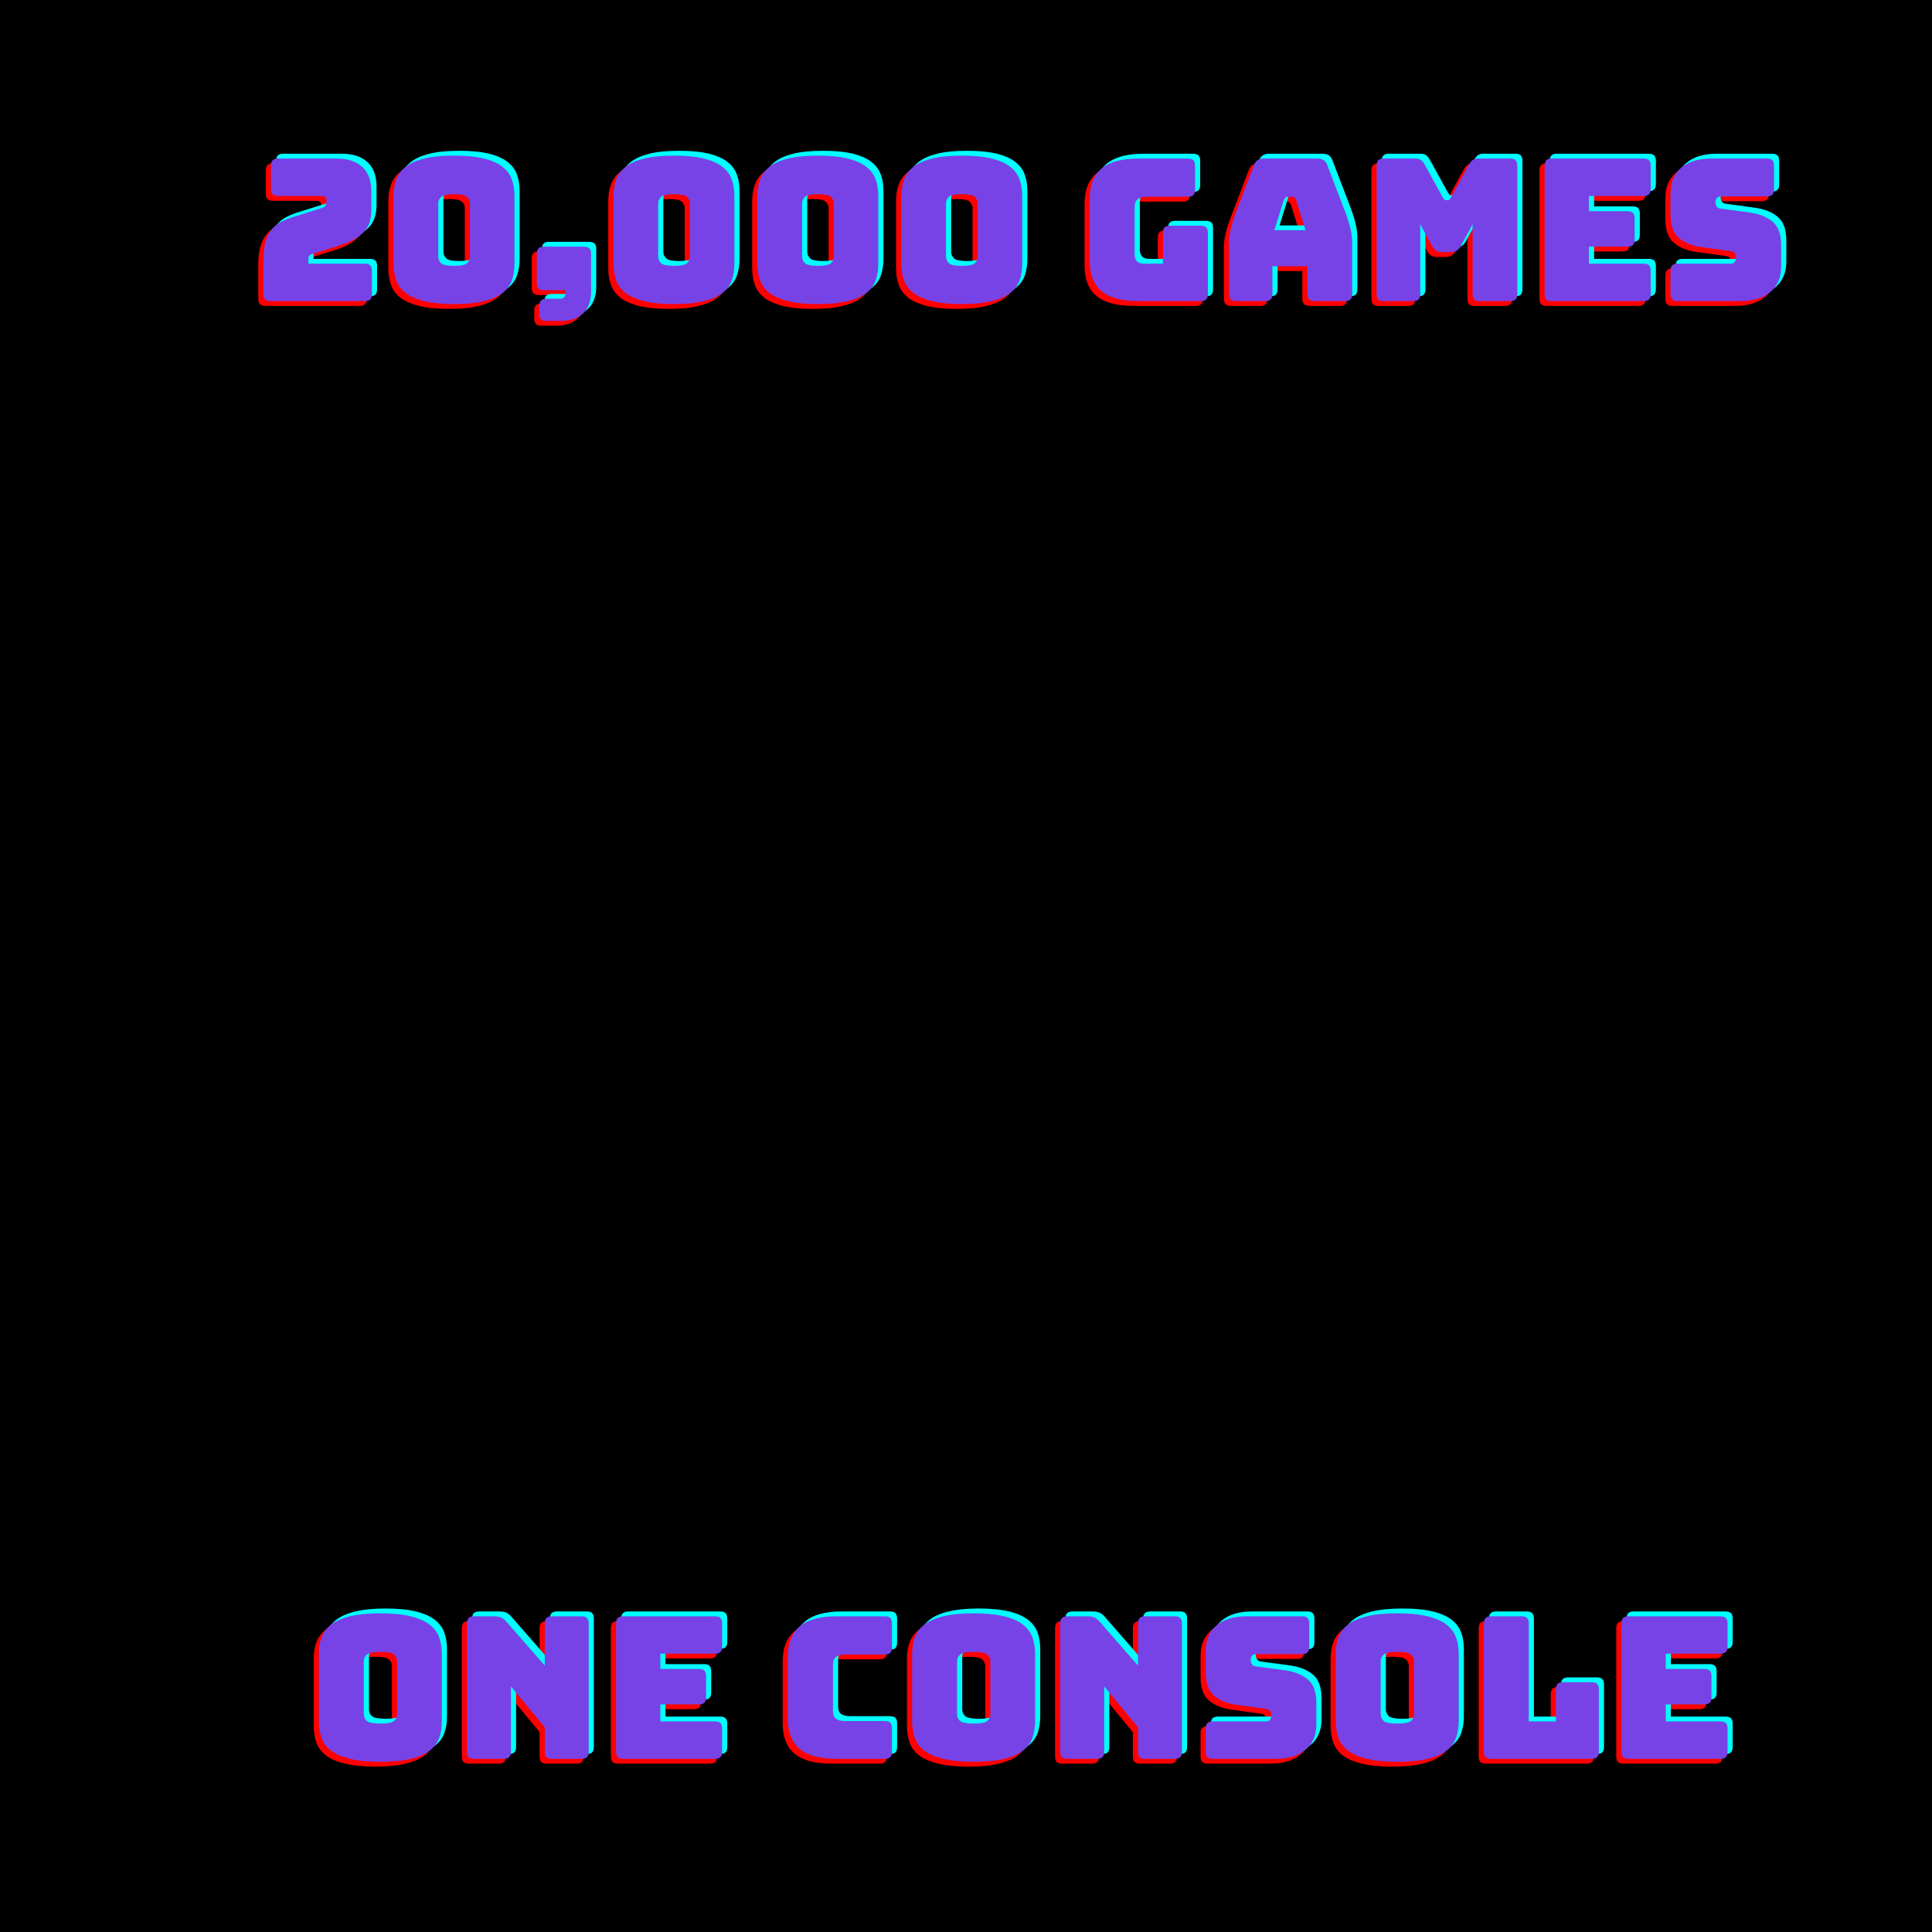 <svg xmlns="http://www.w3.org/2000/svg" xmlns:xlink="http://www.w3.org/1999/xlink" width="1080" viewBox="0 0 810 810" height="1080" preserveAspectRatio="xMidYMid meet"><defs><filter x="0%" y="0%" width="100%" height="100%" id="a499227e03"></filter><filter x="0%" y="0%" width="100%" height="100%" id="e4775f567e"></filter><g></g><image x="0" y="0" width="1439" id="c00425dbb4" height="1003" preserveAspectRatio="xMidYMid meet"></image><clipPath id="5b40b303a2"><path d="M 391.367 414 L 428.867 414 L 428.867 444.75 L 391.367 444.75 Z M 391.367 414 " clip-rule="nonzero"></path></clipPath><image x="0" y="0" width="469" id="ddb15bbc37" height="469" preserveAspectRatio="xMidYMid meet"></image><mask id="7183bc21bd"><g filter="url(#a499227e03)"><g filter="url(#e4775f567e)" transform="matrix(0.101, 0, 0, 0.101, 385.635, 407.5)"><image x="0" y="0" width="469" height="469" preserveAspectRatio="xMidYMid meet"></image></g></g></mask><image x="0" y="0" width="469" id="9300f165d7" height="469" preserveAspectRatio="xMidYMid meet"></image></defs><rect x="-81" width="972" fill="#ffffff" y="-81" height="972" fill-opacity="1"></rect><rect x="-81" width="972" fill="#000000" y="-81" height="972" fill-opacity="1"></rect><g transform="matrix(0.567, 0, 0, 0.567, -2.681, 118.773)"><image x="0" y="0" width="1439" height="1003" preserveAspectRatio="xMidYMid meet"></image></g><g clip-path="url(#5b40b303a2)"><g mask="url(#7183bc21bd)"><g transform="matrix(0.101, 0, 0, 0.101, 385.635, 407.5)"><image x="0" y="0" width="469" height="469" preserveAspectRatio="xMidYMid meet"></image></g></g></g><g fill="#ff0000" fill-opacity="1"><g transform="translate(104.977, 128.251)"><g><path d="M 45.812 0 L 6.312 0 C 5.258 0 4.492 -0.234 4.016 -0.703 C 3.547 -1.172 3.312 -1.93 3.312 -2.984 L 3.312 -17.266 C 3.312 -20.473 3.629 -23.113 4.266 -25.188 C 4.91 -27.258 5.812 -28.957 6.969 -30.281 C 8.133 -31.613 9.52 -32.664 11.125 -33.438 C 12.727 -34.219 14.469 -34.883 16.344 -35.438 L 27.469 -38.922 C 28.352 -39.148 28.945 -39.484 29.25 -39.922 C 29.562 -40.367 29.719 -41.035 29.719 -41.922 C 29.719 -42.742 29.551 -43.305 29.219 -43.609 C 28.883 -43.922 28.301 -44.078 27.469 -44.078 L 9.469 -44.078 C 8.414 -44.078 7.648 -44.312 7.172 -44.781 C 6.703 -45.25 6.469 -46.008 6.469 -47.062 L 6.469 -56.766 C 6.469 -57.816 6.703 -58.578 7.172 -59.047 C 7.648 -59.523 8.414 -59.766 9.469 -59.766 L 33.953 -59.766 C 38.648 -59.766 42.258 -58.586 44.781 -56.234 C 47.301 -53.879 48.562 -50.461 48.562 -45.984 L 48.562 -38.188 C 48.562 -34.031 47.395 -30.844 45.062 -28.625 C 42.738 -26.414 39.586 -24.703 35.609 -23.484 L 24.312 -19.922 C 23.488 -19.703 22.922 -19.453 22.609 -19.172 C 22.305 -18.898 22.156 -18.32 22.156 -17.438 L 22.156 -15.688 L 45.812 -15.688 C 46.863 -15.688 47.625 -15.453 48.094 -14.984 C 48.562 -14.516 48.797 -13.754 48.797 -12.703 L 48.797 -2.984 C 48.797 -1.93 48.562 -1.172 48.094 -0.703 C 47.625 -0.234 46.863 0 45.812 0 Z M 45.812 0 "></path></g></g></g><g fill="#ff0000" fill-opacity="1"><g transform="translate(158.009, 128.251)"><g><path d="M 55.531 -15.688 C 55.531 -13.145 55.172 -10.832 54.453 -8.75 C 53.734 -6.676 52.43 -4.906 50.547 -3.438 C 48.66 -1.977 46.07 -0.832 42.781 0 C 39.488 0.832 35.301 1.25 30.219 1.25 C 25.125 1.25 20.93 0.832 17.641 0 C 14.348 -0.832 11.758 -1.977 9.875 -3.438 C 8 -4.906 6.688 -6.676 5.938 -8.75 C 5.188 -10.832 4.812 -13.145 4.812 -15.688 L 4.812 -43.984 C 4.812 -46.535 5.188 -48.848 5.938 -50.922 C 6.688 -52.992 8 -54.773 9.875 -56.266 C 11.758 -57.766 14.348 -58.926 17.641 -59.75 C 20.93 -60.582 25.125 -61 30.219 -61 C 35.301 -61 39.488 -60.582 42.781 -59.75 C 46.07 -58.926 48.66 -57.766 50.547 -56.266 C 52.43 -54.773 53.734 -52.992 54.453 -50.922 C 55.172 -48.848 55.531 -46.535 55.531 -43.984 Z M 23.578 -18.672 C 23.578 -17.566 23.977 -16.641 24.781 -15.891 C 25.582 -15.148 27.395 -14.781 30.219 -14.781 C 33.031 -14.781 34.836 -15.148 35.641 -15.891 C 36.453 -16.641 36.859 -17.566 36.859 -18.672 L 36.859 -41 C 36.859 -42.051 36.453 -42.945 35.641 -43.688 C 34.836 -44.438 33.031 -44.812 30.219 -44.812 C 27.395 -44.812 25.582 -44.438 24.781 -43.688 C 23.977 -42.945 23.578 -42.051 23.578 -41 Z M 23.578 -18.672 "></path></g></g></g><g fill="#ff0000" fill-opacity="1"><g transform="translate(218.344, 128.251)"><g><path d="M 15.016 8.297 L 8.625 8.297 C 7.582 8.297 6.82 8.062 6.344 7.594 C 5.875 7.125 5.641 6.363 5.641 5.312 L 5.641 1.984 C 5.641 0.941 5.875 0.188 6.344 -0.281 C 6.82 -0.758 7.582 -1 8.625 -1 L 14.359 -1 C 15.078 -1 15.629 -1.203 16.016 -1.609 C 16.398 -2.023 16.594 -2.594 16.594 -3.312 L 16.594 -4.562 L 7.547 -4.562 C 6.492 -4.562 5.734 -4.797 5.266 -5.266 C 4.797 -5.734 4.562 -6.492 4.562 -7.547 L 4.562 -19.844 C 4.562 -20.883 4.797 -21.641 5.266 -22.109 C 5.734 -22.586 6.492 -22.828 7.547 -22.828 L 24.312 -22.828 C 25.363 -22.828 26.125 -22.586 26.594 -22.109 C 27.07 -21.641 27.312 -20.883 27.312 -19.844 L 27.312 -4.234 C 27.312 -0.023 26.188 3.113 23.938 5.188 C 21.695 7.258 18.723 8.297 15.016 8.297 Z M 15.016 8.297 "></path></g></g></g><g fill="#ff0000" fill-opacity="1"><g transform="translate(250.213, 128.251)"><g><path d="M 55.531 -15.688 C 55.531 -13.145 55.172 -10.832 54.453 -8.75 C 53.734 -6.676 52.43 -4.906 50.547 -3.438 C 48.66 -1.977 46.07 -0.832 42.781 0 C 39.488 0.832 35.301 1.25 30.219 1.25 C 25.125 1.25 20.93 0.832 17.641 0 C 14.348 -0.832 11.758 -1.977 9.875 -3.438 C 8 -4.906 6.688 -6.676 5.938 -8.75 C 5.188 -10.832 4.812 -13.145 4.812 -15.688 L 4.812 -43.984 C 4.812 -46.535 5.188 -48.848 5.938 -50.922 C 6.688 -52.992 8 -54.773 9.875 -56.266 C 11.758 -57.766 14.348 -58.926 17.641 -59.75 C 20.93 -60.582 25.125 -61 30.219 -61 C 35.301 -61 39.488 -60.582 42.781 -59.75 C 46.07 -58.926 48.66 -57.766 50.547 -56.266 C 52.43 -54.773 53.734 -52.992 54.453 -50.922 C 55.172 -48.848 55.531 -46.535 55.531 -43.984 Z M 23.578 -18.672 C 23.578 -17.566 23.977 -16.641 24.781 -15.891 C 25.582 -15.148 27.395 -14.781 30.219 -14.781 C 33.031 -14.781 34.836 -15.148 35.641 -15.891 C 36.453 -16.641 36.859 -17.566 36.859 -18.672 L 36.859 -41 C 36.859 -42.051 36.453 -42.945 35.641 -43.688 C 34.836 -44.438 33.031 -44.812 30.219 -44.812 C 27.395 -44.812 25.582 -44.438 24.781 -43.688 C 23.977 -42.945 23.578 -42.051 23.578 -41 Z M 23.578 -18.672 "></path></g></g></g><g fill="#ff0000" fill-opacity="1"><g transform="translate(310.548, 128.251)"><g><path d="M 55.531 -15.688 C 55.531 -13.145 55.172 -10.832 54.453 -8.75 C 53.734 -6.676 52.43 -4.906 50.547 -3.438 C 48.66 -1.977 46.07 -0.832 42.781 0 C 39.488 0.832 35.301 1.25 30.219 1.25 C 25.125 1.25 20.93 0.832 17.641 0 C 14.348 -0.832 11.758 -1.977 9.875 -3.438 C 8 -4.906 6.688 -6.676 5.938 -8.75 C 5.188 -10.832 4.812 -13.145 4.812 -15.688 L 4.812 -43.984 C 4.812 -46.535 5.188 -48.848 5.938 -50.922 C 6.688 -52.992 8 -54.773 9.875 -56.266 C 11.758 -57.766 14.348 -58.926 17.641 -59.75 C 20.93 -60.582 25.125 -61 30.219 -61 C 35.301 -61 39.488 -60.582 42.781 -59.75 C 46.07 -58.926 48.66 -57.766 50.547 -56.266 C 52.43 -54.773 53.734 -52.992 54.453 -50.922 C 55.172 -48.848 55.531 -46.535 55.531 -43.984 Z M 23.578 -18.672 C 23.578 -17.566 23.977 -16.641 24.781 -15.891 C 25.582 -15.148 27.395 -14.781 30.219 -14.781 C 33.031 -14.781 34.836 -15.148 35.641 -15.891 C 36.453 -16.641 36.859 -17.566 36.859 -18.672 L 36.859 -41 C 36.859 -42.051 36.453 -42.945 35.641 -43.688 C 34.836 -44.438 33.031 -44.812 30.219 -44.812 C 27.395 -44.812 25.582 -44.438 24.781 -43.688 C 23.977 -42.945 23.578 -42.051 23.578 -41 Z M 23.578 -18.672 "></path></g></g></g><g fill="#ff0000" fill-opacity="1"><g transform="translate(370.883, 128.251)"><g><path d="M 55.531 -15.688 C 55.531 -13.145 55.172 -10.832 54.453 -8.75 C 53.734 -6.676 52.43 -4.906 50.547 -3.438 C 48.66 -1.977 46.07 -0.832 42.781 0 C 39.488 0.832 35.301 1.25 30.219 1.25 C 25.125 1.25 20.93 0.832 17.641 0 C 14.348 -0.832 11.758 -1.977 9.875 -3.438 C 8 -4.906 6.688 -6.676 5.938 -8.75 C 5.188 -10.832 4.812 -13.145 4.812 -15.688 L 4.812 -43.984 C 4.812 -46.535 5.188 -48.848 5.938 -50.922 C 6.688 -52.992 8 -54.773 9.875 -56.266 C 11.758 -57.766 14.348 -58.926 17.641 -59.75 C 20.93 -60.582 25.125 -61 30.219 -61 C 35.301 -61 39.488 -60.582 42.781 -59.75 C 46.07 -58.926 48.66 -57.766 50.547 -56.266 C 52.43 -54.773 53.734 -52.992 54.453 -50.922 C 55.172 -48.848 55.531 -46.535 55.531 -43.984 Z M 23.578 -18.672 C 23.578 -17.566 23.977 -16.641 24.781 -15.891 C 25.582 -15.148 27.395 -14.781 30.219 -14.781 C 33.031 -14.781 34.836 -15.148 35.641 -15.891 C 36.453 -16.641 36.859 -17.566 36.859 -18.672 L 36.859 -41 C 36.859 -42.051 36.453 -42.945 35.641 -43.688 C 34.836 -44.438 33.031 -44.812 30.219 -44.812 C 27.395 -44.812 25.582 -44.438 24.781 -43.688 C 23.977 -42.945 23.578 -42.051 23.578 -41 Z M 23.578 -18.672 "></path></g></g></g><g fill="#ff0000" fill-opacity="1"><g transform="translate(431.219, 128.251)"><g></g></g></g><g fill="#ff0000" fill-opacity="1"><g transform="translate(449.892, 128.251)"><g><path d="M 51.375 0 L 25.234 0 C 18.316 0 13.18 -1.379 9.828 -4.141 C 6.484 -6.91 4.812 -11.176 4.812 -16.938 L 4.812 -42.828 C 4.812 -48.578 6.484 -52.836 9.828 -55.609 C 13.18 -58.379 18.316 -59.766 25.234 -59.766 L 45.984 -59.766 C 47.035 -59.766 47.797 -59.523 48.266 -59.047 C 48.734 -58.578 48.969 -57.816 48.969 -56.766 L 48.969 -46.734 C 48.969 -45.68 48.734 -44.914 48.266 -44.438 C 47.797 -43.969 47.035 -43.734 45.984 -43.734 L 28.719 -43.734 C 27 -43.734 25.723 -43.391 24.891 -42.703 C 24.066 -42.016 23.656 -40.977 23.656 -39.594 L 23.656 -19.75 C 23.656 -18.363 23.973 -17.336 24.609 -16.672 C 25.242 -16.016 26.195 -15.688 27.469 -15.688 L 35.531 -15.688 L 35.531 -28.641 C 35.531 -29.691 35.766 -30.453 36.234 -30.922 C 36.703 -31.391 37.461 -31.625 38.516 -31.625 L 51.375 -31.625 C 52.426 -31.625 53.188 -31.391 53.656 -30.922 C 54.125 -30.453 54.359 -29.691 54.359 -28.641 L 54.359 -2.984 C 54.359 -1.93 54.125 -1.172 53.656 -0.703 C 53.188 -0.234 52.426 0 51.375 0 Z M 51.375 0 "></path></g></g></g><g fill="#ff0000" fill-opacity="1"><g transform="translate(508.651, 128.251)"><g><path d="M 27.391 -42.328 L 23.484 -29.719 L 36.516 -29.719 L 32.625 -42.328 C 32.395 -42.828 32.156 -43.188 31.906 -43.406 C 31.664 -43.625 31.379 -43.734 31.047 -43.734 L 28.969 -43.734 C 28.633 -43.734 28.344 -43.625 28.094 -43.406 C 27.844 -43.188 27.609 -42.828 27.391 -42.328 Z M 22.656 -2.984 C 22.656 -1.93 22.422 -1.172 21.953 -0.703 C 21.484 -0.234 20.723 0 19.672 0 L 7.469 0 C 6.414 0 5.656 -0.234 5.188 -0.703 C 4.719 -1.172 4.484 -1.93 4.484 -2.984 L 4.484 -24.906 C 4.484 -26.562 4.742 -28.469 5.266 -30.625 C 5.797 -32.781 6.613 -35.301 7.719 -38.188 L 14.938 -57.016 C 15.27 -57.961 15.781 -58.656 16.469 -59.094 C 17.164 -59.539 18.066 -59.766 19.172 -59.766 L 41.5 -59.766 C 42.551 -59.766 43.422 -59.539 44.109 -59.094 C 44.805 -58.656 45.32 -57.961 45.656 -57.016 L 52.875 -38.188 C 53.977 -35.301 54.789 -32.781 55.312 -30.625 C 55.844 -28.469 56.109 -26.562 56.109 -24.906 L 56.109 -2.984 C 56.109 -1.93 55.875 -1.172 55.406 -0.703 C 54.938 -0.234 54.176 0 53.125 0 L 40.594 0 C 39.477 0 38.656 -0.234 38.125 -0.703 C 37.602 -1.172 37.344 -1.93 37.344 -2.984 L 37.344 -14.609 L 22.656 -14.609 Z M 22.656 -2.984 "></path></g></g></g><g fill="#ff0000" fill-opacity="1"><g transform="translate(569.235, 128.251)"><g><path d="M 21.078 0 L 8.719 0 C 7.664 0 6.906 -0.234 6.438 -0.703 C 5.969 -1.172 5.734 -1.93 5.734 -2.984 L 5.734 -56.766 C 5.734 -57.816 5.969 -58.578 6.438 -59.047 C 6.906 -59.523 7.664 -59.766 8.719 -59.766 L 22.078 -59.766 C 22.961 -59.766 23.695 -59.566 24.281 -59.172 C 24.863 -58.785 25.398 -58.148 25.891 -57.266 L 33.359 -43.734 C 33.641 -43.242 33.875 -42.883 34.062 -42.656 C 34.258 -42.438 34.523 -42.328 34.859 -42.328 L 35.609 -42.328 C 35.941 -42.328 36.203 -42.438 36.391 -42.656 C 36.586 -42.883 36.82 -43.242 37.094 -43.734 L 44.484 -57.266 C 44.984 -58.148 45.523 -58.785 46.109 -59.172 C 46.691 -59.566 47.426 -59.766 48.312 -59.766 L 61.75 -59.766 C 62.801 -59.766 63.562 -59.523 64.031 -59.047 C 64.5 -58.578 64.734 -57.816 64.734 -56.766 L 64.734 -2.984 C 64.734 -1.93 64.5 -1.172 64.031 -0.703 C 63.562 -0.234 62.801 0 61.75 0 L 48.969 0 C 47.914 0 47.156 -0.234 46.688 -0.703 C 46.219 -1.172 45.984 -1.93 45.984 -2.984 L 45.984 -32.203 L 41.078 -23.156 C 40.586 -22.219 39.992 -21.539 39.297 -21.125 C 38.609 -20.707 37.738 -20.5 36.688 -20.5 L 33.359 -20.5 C 32.305 -20.5 31.438 -20.707 30.75 -21.125 C 30.062 -21.539 29.469 -22.219 28.969 -23.156 L 24.062 -32.203 L 24.062 -2.984 C 24.062 -1.93 23.828 -1.172 23.359 -0.703 C 22.891 -0.234 22.129 0 21.078 0 Z M 21.078 0 "></path></g></g></g><g fill="#ff0000" fill-opacity="1"><g transform="translate(639.695, 128.251)"><g><path d="M 47.234 0 L 8.719 0 C 7.664 0 6.906 -0.234 6.438 -0.703 C 5.969 -1.172 5.734 -1.93 5.734 -2.984 L 5.734 -56.766 C 5.734 -57.816 5.969 -58.578 6.438 -59.047 C 6.906 -59.523 7.664 -59.766 8.719 -59.766 L 47.234 -59.766 C 48.273 -59.766 49.031 -59.523 49.5 -59.047 C 49.977 -58.578 50.219 -57.816 50.219 -56.766 L 50.219 -47.062 C 50.219 -46.008 49.977 -45.25 49.5 -44.781 C 49.031 -44.312 48.273 -44.078 47.234 -44.078 L 24.312 -44.078 L 24.312 -37.688 L 40.5 -37.688 C 41.551 -37.688 42.312 -37.445 42.781 -36.969 C 43.25 -36.5 43.484 -35.738 43.484 -34.688 L 43.484 -25.812 C 43.484 -24.758 43.25 -24 42.781 -23.531 C 42.312 -23.062 41.551 -22.828 40.5 -22.828 L 24.312 -22.828 L 24.312 -15.688 L 47.234 -15.688 C 48.273 -15.688 49.031 -15.453 49.5 -14.984 C 49.977 -14.516 50.219 -13.754 50.219 -12.703 L 50.219 -2.984 C 50.219 -1.93 49.977 -1.172 49.5 -0.703 C 49.031 -0.234 48.273 0 47.234 0 Z M 47.234 0 "></path></g></g></g><g fill="#ff0000" fill-opacity="1"><g transform="translate(693.972, 128.251)"><g><path d="M 33.453 0 L 7.219 0 C 6.164 0 5.406 -0.234 4.938 -0.703 C 4.469 -1.172 4.234 -1.93 4.234 -2.984 L 4.234 -12.703 C 4.234 -13.754 4.469 -14.516 4.938 -14.984 C 5.406 -15.453 6.164 -15.688 7.219 -15.688 L 29.547 -15.688 C 30.266 -15.688 30.801 -15.922 31.156 -16.391 C 31.52 -16.859 31.703 -17.426 31.703 -18.094 C 31.703 -19.031 31.52 -19.719 31.156 -20.156 C 30.801 -20.602 30.266 -20.859 29.547 -20.922 L 17.094 -22.656 C 13.219 -23.207 10.102 -24.477 7.75 -26.469 C 5.406 -28.469 4.234 -31.789 4.234 -36.438 L 4.234 -45.156 C 4.234 -49.852 5.754 -53.461 8.797 -55.984 C 11.836 -58.504 16.039 -59.766 21.406 -59.766 L 44.656 -59.766 C 45.707 -59.766 46.469 -59.523 46.938 -59.047 C 47.406 -58.578 47.641 -57.816 47.641 -56.766 L 47.641 -46.891 C 47.641 -45.836 47.406 -45.078 46.938 -44.609 C 46.469 -44.141 45.707 -43.906 44.656 -43.906 L 25.312 -43.906 C 24.594 -43.906 24.039 -43.672 23.656 -43.203 C 23.27 -42.734 23.078 -42.141 23.078 -41.422 C 23.078 -40.703 23.27 -40.094 23.656 -39.594 C 24.039 -39.094 24.594 -38.816 25.312 -38.766 L 37.688 -37.094 C 41.551 -36.539 44.672 -35.27 47.047 -33.281 C 49.43 -31.289 50.625 -27.973 50.625 -23.328 L 50.625 -14.609 C 50.625 -9.898 49.086 -6.285 46.016 -3.766 C 42.953 -1.254 38.766 0 33.453 0 Z M 33.453 0 "></path></g></g></g><g fill="#00ffff" fill-opacity="1"><g transform="translate(109.302, 124.218)"><g><path d="M 45.812 0 L 6.312 0 C 5.258 0 4.492 -0.234 4.016 -0.703 C 3.547 -1.172 3.312 -1.93 3.312 -2.984 L 3.312 -17.266 C 3.312 -20.473 3.629 -23.113 4.266 -25.188 C 4.91 -27.258 5.812 -28.957 6.969 -30.281 C 8.133 -31.613 9.52 -32.664 11.125 -33.438 C 12.727 -34.219 14.469 -34.883 16.344 -35.438 L 27.469 -38.922 C 28.352 -39.148 28.945 -39.484 29.25 -39.922 C 29.562 -40.367 29.719 -41.035 29.719 -41.922 C 29.719 -42.742 29.551 -43.305 29.219 -43.609 C 28.883 -43.922 28.301 -44.078 27.469 -44.078 L 9.469 -44.078 C 8.414 -44.078 7.648 -44.312 7.172 -44.781 C 6.703 -45.25 6.469 -46.008 6.469 -47.062 L 6.469 -56.766 C 6.469 -57.816 6.703 -58.578 7.172 -59.047 C 7.648 -59.523 8.414 -59.766 9.469 -59.766 L 33.953 -59.766 C 38.648 -59.766 42.258 -58.586 44.781 -56.234 C 47.301 -53.879 48.562 -50.461 48.562 -45.984 L 48.562 -38.188 C 48.562 -34.031 47.395 -30.844 45.062 -28.625 C 42.738 -26.414 39.586 -24.703 35.609 -23.484 L 24.312 -19.922 C 23.488 -19.703 22.922 -19.453 22.609 -19.172 C 22.305 -18.898 22.156 -18.32 22.156 -17.438 L 22.156 -15.688 L 45.812 -15.688 C 46.863 -15.688 47.625 -15.453 48.094 -14.984 C 48.562 -14.516 48.797 -13.754 48.797 -12.703 L 48.797 -2.984 C 48.797 -1.93 48.562 -1.172 48.094 -0.703 C 47.625 -0.234 46.863 0 45.812 0 Z M 45.812 0 "></path></g></g></g><g fill="#00ffff" fill-opacity="1"><g transform="translate(162.334, 124.218)"><g><path d="M 55.531 -15.688 C 55.531 -13.145 55.172 -10.832 54.453 -8.75 C 53.734 -6.676 52.43 -4.906 50.547 -3.438 C 48.66 -1.977 46.07 -0.832 42.781 0 C 39.488 0.832 35.301 1.25 30.219 1.25 C 25.125 1.25 20.93 0.832 17.641 0 C 14.348 -0.832 11.758 -1.977 9.875 -3.438 C 8 -4.906 6.688 -6.676 5.938 -8.75 C 5.188 -10.832 4.812 -13.145 4.812 -15.688 L 4.812 -43.984 C 4.812 -46.535 5.188 -48.848 5.938 -50.922 C 6.688 -52.992 8 -54.773 9.875 -56.266 C 11.758 -57.766 14.348 -58.926 17.641 -59.75 C 20.93 -60.582 25.125 -61 30.219 -61 C 35.301 -61 39.488 -60.582 42.781 -59.75 C 46.07 -58.926 48.66 -57.766 50.547 -56.266 C 52.43 -54.773 53.734 -52.992 54.453 -50.922 C 55.172 -48.848 55.531 -46.535 55.531 -43.984 Z M 23.578 -18.672 C 23.578 -17.566 23.977 -16.641 24.781 -15.891 C 25.582 -15.148 27.395 -14.781 30.219 -14.781 C 33.031 -14.781 34.836 -15.148 35.641 -15.891 C 36.453 -16.641 36.859 -17.566 36.859 -18.672 L 36.859 -41 C 36.859 -42.051 36.453 -42.945 35.641 -43.688 C 34.836 -44.438 33.031 -44.812 30.219 -44.812 C 27.395 -44.812 25.582 -44.438 24.781 -43.688 C 23.977 -42.945 23.578 -42.051 23.578 -41 Z M 23.578 -18.672 "></path></g></g></g><g fill="#00ffff" fill-opacity="1"><g transform="translate(222.669, 124.218)"><g><path d="M 15.016 8.297 L 8.625 8.297 C 7.582 8.297 6.82 8.062 6.344 7.594 C 5.875 7.125 5.641 6.363 5.641 5.312 L 5.641 1.984 C 5.641 0.941 5.875 0.188 6.344 -0.281 C 6.82 -0.758 7.582 -1 8.625 -1 L 14.359 -1 C 15.078 -1 15.629 -1.203 16.016 -1.609 C 16.398 -2.023 16.594 -2.594 16.594 -3.312 L 16.594 -4.562 L 7.547 -4.562 C 6.492 -4.562 5.734 -4.797 5.266 -5.266 C 4.797 -5.734 4.562 -6.492 4.562 -7.547 L 4.562 -19.844 C 4.562 -20.883 4.797 -21.641 5.266 -22.109 C 5.734 -22.586 6.492 -22.828 7.547 -22.828 L 24.312 -22.828 C 25.363 -22.828 26.125 -22.586 26.594 -22.109 C 27.07 -21.641 27.312 -20.883 27.312 -19.844 L 27.312 -4.234 C 27.312 -0.023 26.188 3.113 23.938 5.188 C 21.695 7.258 18.723 8.297 15.016 8.297 Z M 15.016 8.297 "></path></g></g></g><g fill="#00ffff" fill-opacity="1"><g transform="translate(254.538, 124.218)"><g><path d="M 55.531 -15.688 C 55.531 -13.145 55.172 -10.832 54.453 -8.75 C 53.734 -6.676 52.43 -4.906 50.547 -3.438 C 48.66 -1.977 46.07 -0.832 42.781 0 C 39.488 0.832 35.301 1.25 30.219 1.25 C 25.125 1.25 20.93 0.832 17.641 0 C 14.348 -0.832 11.758 -1.977 9.875 -3.438 C 8 -4.906 6.688 -6.676 5.938 -8.75 C 5.188 -10.832 4.812 -13.145 4.812 -15.688 L 4.812 -43.984 C 4.812 -46.535 5.188 -48.848 5.938 -50.922 C 6.688 -52.992 8 -54.773 9.875 -56.266 C 11.758 -57.766 14.348 -58.926 17.641 -59.75 C 20.93 -60.582 25.125 -61 30.219 -61 C 35.301 -61 39.488 -60.582 42.781 -59.75 C 46.07 -58.926 48.66 -57.766 50.547 -56.266 C 52.43 -54.773 53.734 -52.992 54.453 -50.922 C 55.172 -48.848 55.531 -46.535 55.531 -43.984 Z M 23.578 -18.672 C 23.578 -17.566 23.977 -16.641 24.781 -15.891 C 25.582 -15.148 27.395 -14.781 30.219 -14.781 C 33.031 -14.781 34.836 -15.148 35.641 -15.891 C 36.453 -16.641 36.859 -17.566 36.859 -18.672 L 36.859 -41 C 36.859 -42.051 36.453 -42.945 35.641 -43.688 C 34.836 -44.438 33.031 -44.812 30.219 -44.812 C 27.395 -44.812 25.582 -44.438 24.781 -43.688 C 23.977 -42.945 23.578 -42.051 23.578 -41 Z M 23.578 -18.672 "></path></g></g></g><g fill="#00ffff" fill-opacity="1"><g transform="translate(314.873, 124.218)"><g><path d="M 55.531 -15.688 C 55.531 -13.145 55.172 -10.832 54.453 -8.75 C 53.734 -6.676 52.43 -4.906 50.547 -3.438 C 48.66 -1.977 46.07 -0.832 42.781 0 C 39.488 0.832 35.301 1.25 30.219 1.25 C 25.125 1.25 20.93 0.832 17.641 0 C 14.348 -0.832 11.758 -1.977 9.875 -3.438 C 8 -4.906 6.688 -6.676 5.938 -8.75 C 5.188 -10.832 4.812 -13.145 4.812 -15.688 L 4.812 -43.984 C 4.812 -46.535 5.188 -48.848 5.938 -50.922 C 6.688 -52.992 8 -54.773 9.875 -56.266 C 11.758 -57.766 14.348 -58.926 17.641 -59.75 C 20.93 -60.582 25.125 -61 30.219 -61 C 35.301 -61 39.488 -60.582 42.781 -59.75 C 46.07 -58.926 48.66 -57.766 50.547 -56.266 C 52.43 -54.773 53.734 -52.992 54.453 -50.922 C 55.172 -48.848 55.531 -46.535 55.531 -43.984 Z M 23.578 -18.672 C 23.578 -17.566 23.977 -16.641 24.781 -15.891 C 25.582 -15.148 27.395 -14.781 30.219 -14.781 C 33.031 -14.781 34.836 -15.148 35.641 -15.891 C 36.453 -16.641 36.859 -17.566 36.859 -18.672 L 36.859 -41 C 36.859 -42.051 36.453 -42.945 35.641 -43.688 C 34.836 -44.438 33.031 -44.812 30.219 -44.812 C 27.395 -44.812 25.582 -44.438 24.781 -43.688 C 23.977 -42.945 23.578 -42.051 23.578 -41 Z M 23.578 -18.672 "></path></g></g></g><g fill="#00ffff" fill-opacity="1"><g transform="translate(375.209, 124.218)"><g><path d="M 55.531 -15.688 C 55.531 -13.145 55.172 -10.832 54.453 -8.75 C 53.734 -6.676 52.43 -4.906 50.547 -3.438 C 48.66 -1.977 46.07 -0.832 42.781 0 C 39.488 0.832 35.301 1.25 30.219 1.25 C 25.125 1.25 20.93 0.832 17.641 0 C 14.348 -0.832 11.758 -1.977 9.875 -3.438 C 8 -4.906 6.688 -6.676 5.938 -8.75 C 5.188 -10.832 4.812 -13.145 4.812 -15.688 L 4.812 -43.984 C 4.812 -46.535 5.188 -48.848 5.938 -50.922 C 6.688 -52.992 8 -54.773 9.875 -56.266 C 11.758 -57.766 14.348 -58.926 17.641 -59.75 C 20.93 -60.582 25.125 -61 30.219 -61 C 35.301 -61 39.488 -60.582 42.781 -59.75 C 46.07 -58.926 48.66 -57.766 50.547 -56.266 C 52.43 -54.773 53.734 -52.992 54.453 -50.922 C 55.172 -48.848 55.531 -46.535 55.531 -43.984 Z M 23.578 -18.672 C 23.578 -17.566 23.977 -16.641 24.781 -15.891 C 25.582 -15.148 27.395 -14.781 30.219 -14.781 C 33.031 -14.781 34.836 -15.148 35.641 -15.891 C 36.453 -16.641 36.859 -17.566 36.859 -18.672 L 36.859 -41 C 36.859 -42.051 36.453 -42.945 35.641 -43.688 C 34.836 -44.438 33.031 -44.812 30.219 -44.812 C 27.395 -44.812 25.582 -44.438 24.781 -43.688 C 23.977 -42.945 23.578 -42.051 23.578 -41 Z M 23.578 -18.672 "></path></g></g></g><g fill="#00ffff" fill-opacity="1"><g transform="translate(435.544, 124.218)"><g></g></g></g><g fill="#00ffff" fill-opacity="1"><g transform="translate(454.217, 124.218)"><g><path d="M 51.375 0 L 25.234 0 C 18.316 0 13.18 -1.379 9.828 -4.141 C 6.484 -6.91 4.812 -11.176 4.812 -16.938 L 4.812 -42.828 C 4.812 -48.578 6.484 -52.836 9.828 -55.609 C 13.18 -58.379 18.316 -59.766 25.234 -59.766 L 45.984 -59.766 C 47.035 -59.766 47.797 -59.523 48.266 -59.047 C 48.734 -58.578 48.969 -57.816 48.969 -56.766 L 48.969 -46.734 C 48.969 -45.68 48.734 -44.914 48.266 -44.438 C 47.797 -43.969 47.035 -43.734 45.984 -43.734 L 28.719 -43.734 C 27 -43.734 25.723 -43.391 24.891 -42.703 C 24.066 -42.016 23.656 -40.977 23.656 -39.594 L 23.656 -19.75 C 23.656 -18.363 23.973 -17.336 24.609 -16.672 C 25.242 -16.016 26.195 -15.688 27.469 -15.688 L 35.531 -15.688 L 35.531 -28.641 C 35.531 -29.691 35.766 -30.453 36.234 -30.922 C 36.703 -31.391 37.461 -31.625 38.516 -31.625 L 51.375 -31.625 C 52.426 -31.625 53.188 -31.391 53.656 -30.922 C 54.125 -30.453 54.359 -29.691 54.359 -28.641 L 54.359 -2.984 C 54.359 -1.93 54.125 -1.172 53.656 -0.703 C 53.188 -0.234 52.426 0 51.375 0 Z M 51.375 0 "></path></g></g></g><g fill="#00ffff" fill-opacity="1"><g transform="translate(512.976, 124.218)"><g><path d="M 27.391 -42.328 L 23.484 -29.719 L 36.516 -29.719 L 32.625 -42.328 C 32.395 -42.828 32.156 -43.188 31.906 -43.406 C 31.664 -43.625 31.379 -43.734 31.047 -43.734 L 28.969 -43.734 C 28.633 -43.734 28.344 -43.625 28.094 -43.406 C 27.844 -43.188 27.609 -42.828 27.391 -42.328 Z M 22.656 -2.984 C 22.656 -1.93 22.422 -1.172 21.953 -0.703 C 21.484 -0.234 20.723 0 19.672 0 L 7.469 0 C 6.414 0 5.656 -0.234 5.188 -0.703 C 4.719 -1.172 4.484 -1.93 4.484 -2.984 L 4.484 -24.906 C 4.484 -26.562 4.742 -28.469 5.266 -30.625 C 5.797 -32.781 6.613 -35.301 7.719 -38.188 L 14.938 -57.016 C 15.27 -57.961 15.781 -58.656 16.469 -59.094 C 17.164 -59.539 18.066 -59.766 19.172 -59.766 L 41.5 -59.766 C 42.551 -59.766 43.422 -59.539 44.109 -59.094 C 44.805 -58.656 45.32 -57.961 45.656 -57.016 L 52.875 -38.188 C 53.977 -35.301 54.789 -32.781 55.312 -30.625 C 55.844 -28.469 56.109 -26.562 56.109 -24.906 L 56.109 -2.984 C 56.109 -1.93 55.875 -1.172 55.406 -0.703 C 54.938 -0.234 54.176 0 53.125 0 L 40.594 0 C 39.477 0 38.656 -0.234 38.125 -0.703 C 37.602 -1.172 37.344 -1.93 37.344 -2.984 L 37.344 -14.609 L 22.656 -14.609 Z M 22.656 -2.984 "></path></g></g></g><g fill="#00ffff" fill-opacity="1"><g transform="translate(573.56, 124.218)"><g><path d="M 21.078 0 L 8.719 0 C 7.664 0 6.906 -0.234 6.438 -0.703 C 5.969 -1.172 5.734 -1.93 5.734 -2.984 L 5.734 -56.766 C 5.734 -57.816 5.969 -58.578 6.438 -59.047 C 6.906 -59.523 7.664 -59.766 8.719 -59.766 L 22.078 -59.766 C 22.961 -59.766 23.695 -59.566 24.281 -59.172 C 24.863 -58.785 25.398 -58.148 25.891 -57.266 L 33.359 -43.734 C 33.641 -43.242 33.875 -42.883 34.062 -42.656 C 34.258 -42.438 34.523 -42.328 34.859 -42.328 L 35.609 -42.328 C 35.941 -42.328 36.203 -42.438 36.391 -42.656 C 36.586 -42.883 36.82 -43.242 37.094 -43.734 L 44.484 -57.266 C 44.984 -58.148 45.523 -58.785 46.109 -59.172 C 46.691 -59.566 47.426 -59.766 48.312 -59.766 L 61.75 -59.766 C 62.801 -59.766 63.562 -59.523 64.031 -59.047 C 64.5 -58.578 64.734 -57.816 64.734 -56.766 L 64.734 -2.984 C 64.734 -1.93 64.5 -1.172 64.031 -0.703 C 63.562 -0.234 62.801 0 61.75 0 L 48.969 0 C 47.914 0 47.156 -0.234 46.688 -0.703 C 46.219 -1.172 45.984 -1.93 45.984 -2.984 L 45.984 -32.203 L 41.078 -23.156 C 40.586 -22.219 39.992 -21.539 39.297 -21.125 C 38.609 -20.707 37.738 -20.5 36.688 -20.5 L 33.359 -20.5 C 32.305 -20.5 31.438 -20.707 30.75 -21.125 C 30.062 -21.539 29.469 -22.219 28.969 -23.156 L 24.062 -32.203 L 24.062 -2.984 C 24.062 -1.93 23.828 -1.172 23.359 -0.703 C 22.891 -0.234 22.129 0 21.078 0 Z M 21.078 0 "></path></g></g></g><g fill="#00ffff" fill-opacity="1"><g transform="translate(644.02, 124.218)"><g><path d="M 47.234 0 L 8.719 0 C 7.664 0 6.906 -0.234 6.438 -0.703 C 5.969 -1.172 5.734 -1.93 5.734 -2.984 L 5.734 -56.766 C 5.734 -57.816 5.969 -58.578 6.438 -59.047 C 6.906 -59.523 7.664 -59.766 8.719 -59.766 L 47.234 -59.766 C 48.273 -59.766 49.031 -59.523 49.5 -59.047 C 49.977 -58.578 50.219 -57.816 50.219 -56.766 L 50.219 -47.062 C 50.219 -46.008 49.977 -45.25 49.5 -44.781 C 49.031 -44.312 48.273 -44.078 47.234 -44.078 L 24.312 -44.078 L 24.312 -37.688 L 40.5 -37.688 C 41.551 -37.688 42.312 -37.445 42.781 -36.969 C 43.25 -36.5 43.484 -35.738 43.484 -34.688 L 43.484 -25.812 C 43.484 -24.758 43.25 -24 42.781 -23.531 C 42.312 -23.062 41.551 -22.828 40.5 -22.828 L 24.312 -22.828 L 24.312 -15.688 L 47.234 -15.688 C 48.273 -15.688 49.031 -15.453 49.5 -14.984 C 49.977 -14.516 50.219 -13.754 50.219 -12.703 L 50.219 -2.984 C 50.219 -1.93 49.977 -1.172 49.5 -0.703 C 49.031 -0.234 48.273 0 47.234 0 Z M 47.234 0 "></path></g></g></g><g fill="#00ffff" fill-opacity="1"><g transform="translate(698.297, 124.218)"><g><path d="M 33.453 0 L 7.219 0 C 6.164 0 5.406 -0.234 4.938 -0.703 C 4.469 -1.172 4.234 -1.93 4.234 -2.984 L 4.234 -12.703 C 4.234 -13.754 4.469 -14.516 4.938 -14.984 C 5.406 -15.453 6.164 -15.688 7.219 -15.688 L 29.547 -15.688 C 30.266 -15.688 30.801 -15.922 31.156 -16.391 C 31.52 -16.859 31.703 -17.426 31.703 -18.094 C 31.703 -19.031 31.52 -19.719 31.156 -20.156 C 30.801 -20.602 30.266 -20.859 29.547 -20.922 L 17.094 -22.656 C 13.219 -23.207 10.102 -24.477 7.75 -26.469 C 5.406 -28.469 4.234 -31.789 4.234 -36.438 L 4.234 -45.156 C 4.234 -49.852 5.754 -53.461 8.797 -55.984 C 11.836 -58.504 16.039 -59.766 21.406 -59.766 L 44.656 -59.766 C 45.707 -59.766 46.469 -59.523 46.938 -59.047 C 47.406 -58.578 47.641 -57.816 47.641 -56.766 L 47.641 -46.891 C 47.641 -45.836 47.406 -45.078 46.938 -44.609 C 46.469 -44.141 45.707 -43.906 44.656 -43.906 L 25.312 -43.906 C 24.594 -43.906 24.039 -43.672 23.656 -43.203 C 23.27 -42.734 23.078 -42.141 23.078 -41.422 C 23.078 -40.703 23.27 -40.094 23.656 -39.594 C 24.039 -39.094 24.594 -38.816 25.312 -38.766 L 37.688 -37.094 C 41.551 -36.539 44.672 -35.27 47.047 -33.281 C 49.43 -31.289 50.625 -27.973 50.625 -23.328 L 50.625 -14.609 C 50.625 -9.898 49.086 -6.285 46.016 -3.766 C 42.953 -1.254 38.766 0 33.453 0 Z M 33.453 0 "></path></g></g></g><g fill="#7843e6" fill-opacity="1"><g transform="translate(107.139, 126.235)"><g><path d="M 45.812 0 L 6.312 0 C 5.258 0 4.492 -0.234 4.016 -0.703 C 3.547 -1.172 3.312 -1.93 3.312 -2.984 L 3.312 -17.266 C 3.312 -20.473 3.629 -23.113 4.266 -25.188 C 4.91 -27.258 5.812 -28.957 6.969 -30.281 C 8.133 -31.613 9.52 -32.664 11.125 -33.438 C 12.727 -34.219 14.469 -34.883 16.344 -35.438 L 27.469 -38.922 C 28.352 -39.148 28.945 -39.484 29.25 -39.922 C 29.562 -40.367 29.719 -41.035 29.719 -41.922 C 29.719 -42.742 29.551 -43.305 29.219 -43.609 C 28.883 -43.922 28.301 -44.078 27.469 -44.078 L 9.469 -44.078 C 8.414 -44.078 7.648 -44.312 7.172 -44.781 C 6.703 -45.25 6.469 -46.008 6.469 -47.062 L 6.469 -56.766 C 6.469 -57.816 6.703 -58.578 7.172 -59.047 C 7.648 -59.523 8.414 -59.766 9.469 -59.766 L 33.953 -59.766 C 38.648 -59.766 42.258 -58.586 44.781 -56.234 C 47.301 -53.879 48.562 -50.461 48.562 -45.984 L 48.562 -38.188 C 48.562 -34.031 47.395 -30.844 45.062 -28.625 C 42.738 -26.414 39.586 -24.703 35.609 -23.484 L 24.312 -19.922 C 23.488 -19.703 22.922 -19.453 22.609 -19.172 C 22.305 -18.898 22.156 -18.32 22.156 -17.438 L 22.156 -15.688 L 45.812 -15.688 C 46.863 -15.688 47.625 -15.453 48.094 -14.984 C 48.562 -14.516 48.797 -13.754 48.797 -12.703 L 48.797 -2.984 C 48.797 -1.93 48.562 -1.172 48.094 -0.703 C 47.625 -0.234 46.863 0 45.812 0 Z M 45.812 0 "></path></g></g></g><g fill="#7843e6" fill-opacity="1"><g transform="translate(160.171, 126.235)"><g><path d="M 55.531 -15.688 C 55.531 -13.145 55.172 -10.832 54.453 -8.75 C 53.734 -6.676 52.43 -4.906 50.547 -3.438 C 48.66 -1.977 46.07 -0.832 42.781 0 C 39.488 0.832 35.301 1.25 30.219 1.25 C 25.125 1.25 20.93 0.832 17.641 0 C 14.348 -0.832 11.758 -1.977 9.875 -3.438 C 8 -4.906 6.688 -6.676 5.938 -8.75 C 5.188 -10.832 4.812 -13.145 4.812 -15.688 L 4.812 -43.984 C 4.812 -46.535 5.188 -48.848 5.938 -50.922 C 6.688 -52.992 8 -54.773 9.875 -56.266 C 11.758 -57.766 14.348 -58.926 17.641 -59.75 C 20.93 -60.582 25.125 -61 30.219 -61 C 35.301 -61 39.488 -60.582 42.781 -59.75 C 46.07 -58.926 48.66 -57.766 50.547 -56.266 C 52.43 -54.773 53.734 -52.992 54.453 -50.922 C 55.172 -48.848 55.531 -46.535 55.531 -43.984 Z M 23.578 -18.672 C 23.578 -17.566 23.977 -16.641 24.781 -15.891 C 25.582 -15.148 27.395 -14.781 30.219 -14.781 C 33.031 -14.781 34.836 -15.148 35.641 -15.891 C 36.453 -16.641 36.859 -17.566 36.859 -18.672 L 36.859 -41 C 36.859 -42.051 36.453 -42.945 35.641 -43.688 C 34.836 -44.438 33.031 -44.812 30.219 -44.812 C 27.395 -44.812 25.582 -44.438 24.781 -43.688 C 23.977 -42.945 23.578 -42.051 23.578 -41 Z M 23.578 -18.672 "></path></g></g></g><g fill="#7843e6" fill-opacity="1"><g transform="translate(220.506, 126.235)"><g><path d="M 15.016 8.297 L 8.625 8.297 C 7.582 8.297 6.82 8.062 6.344 7.594 C 5.875 7.125 5.641 6.363 5.641 5.312 L 5.641 1.984 C 5.641 0.941 5.875 0.188 6.344 -0.281 C 6.82 -0.758 7.582 -1 8.625 -1 L 14.359 -1 C 15.078 -1 15.629 -1.203 16.016 -1.609 C 16.398 -2.023 16.594 -2.594 16.594 -3.312 L 16.594 -4.562 L 7.547 -4.562 C 6.492 -4.562 5.734 -4.797 5.266 -5.266 C 4.797 -5.734 4.562 -6.492 4.562 -7.547 L 4.562 -19.844 C 4.562 -20.883 4.797 -21.641 5.266 -22.109 C 5.734 -22.586 6.492 -22.828 7.547 -22.828 L 24.312 -22.828 C 25.363 -22.828 26.125 -22.586 26.594 -22.109 C 27.07 -21.641 27.312 -20.883 27.312 -19.844 L 27.312 -4.234 C 27.312 -0.023 26.188 3.113 23.938 5.188 C 21.695 7.258 18.723 8.297 15.016 8.297 Z M 15.016 8.297 "></path></g></g></g><g fill="#7843e6" fill-opacity="1"><g transform="translate(252.375, 126.235)"><g><path d="M 55.531 -15.688 C 55.531 -13.145 55.172 -10.832 54.453 -8.75 C 53.734 -6.676 52.43 -4.906 50.547 -3.438 C 48.66 -1.977 46.07 -0.832 42.781 0 C 39.488 0.832 35.301 1.25 30.219 1.25 C 25.125 1.25 20.93 0.832 17.641 0 C 14.348 -0.832 11.758 -1.977 9.875 -3.438 C 8 -4.906 6.688 -6.676 5.938 -8.75 C 5.188 -10.832 4.812 -13.145 4.812 -15.688 L 4.812 -43.984 C 4.812 -46.535 5.188 -48.848 5.938 -50.922 C 6.688 -52.992 8 -54.773 9.875 -56.266 C 11.758 -57.766 14.348 -58.926 17.641 -59.75 C 20.93 -60.582 25.125 -61 30.219 -61 C 35.301 -61 39.488 -60.582 42.781 -59.75 C 46.07 -58.926 48.66 -57.766 50.547 -56.266 C 52.43 -54.773 53.734 -52.992 54.453 -50.922 C 55.172 -48.848 55.531 -46.535 55.531 -43.984 Z M 23.578 -18.672 C 23.578 -17.566 23.977 -16.641 24.781 -15.891 C 25.582 -15.148 27.395 -14.781 30.219 -14.781 C 33.031 -14.781 34.836 -15.148 35.641 -15.891 C 36.453 -16.641 36.859 -17.566 36.859 -18.672 L 36.859 -41 C 36.859 -42.051 36.453 -42.945 35.641 -43.688 C 34.836 -44.438 33.031 -44.812 30.219 -44.812 C 27.395 -44.812 25.582 -44.438 24.781 -43.688 C 23.977 -42.945 23.578 -42.051 23.578 -41 Z M 23.578 -18.672 "></path></g></g></g><g fill="#7843e6" fill-opacity="1"><g transform="translate(312.711, 126.235)"><g><path d="M 55.531 -15.688 C 55.531 -13.145 55.172 -10.832 54.453 -8.75 C 53.734 -6.676 52.43 -4.906 50.547 -3.438 C 48.66 -1.977 46.07 -0.832 42.781 0 C 39.488 0.832 35.301 1.25 30.219 1.25 C 25.125 1.25 20.93 0.832 17.641 0 C 14.348 -0.832 11.758 -1.977 9.875 -3.438 C 8 -4.906 6.688 -6.676 5.938 -8.75 C 5.188 -10.832 4.812 -13.145 4.812 -15.688 L 4.812 -43.984 C 4.812 -46.535 5.188 -48.848 5.938 -50.922 C 6.688 -52.992 8 -54.773 9.875 -56.266 C 11.758 -57.766 14.348 -58.926 17.641 -59.75 C 20.93 -60.582 25.125 -61 30.219 -61 C 35.301 -61 39.488 -60.582 42.781 -59.75 C 46.07 -58.926 48.66 -57.766 50.547 -56.266 C 52.43 -54.773 53.734 -52.992 54.453 -50.922 C 55.172 -48.848 55.531 -46.535 55.531 -43.984 Z M 23.578 -18.672 C 23.578 -17.566 23.977 -16.641 24.781 -15.891 C 25.582 -15.148 27.395 -14.781 30.219 -14.781 C 33.031 -14.781 34.836 -15.148 35.641 -15.891 C 36.453 -16.641 36.859 -17.566 36.859 -18.672 L 36.859 -41 C 36.859 -42.051 36.453 -42.945 35.641 -43.688 C 34.836 -44.438 33.031 -44.812 30.219 -44.812 C 27.395 -44.812 25.582 -44.438 24.781 -43.688 C 23.977 -42.945 23.578 -42.051 23.578 -41 Z M 23.578 -18.672 "></path></g></g></g><g fill="#7843e6" fill-opacity="1"><g transform="translate(373.046, 126.235)"><g><path d="M 55.531 -15.688 C 55.531 -13.145 55.172 -10.832 54.453 -8.75 C 53.734 -6.676 52.43 -4.906 50.547 -3.438 C 48.66 -1.977 46.07 -0.832 42.781 0 C 39.488 0.832 35.301 1.25 30.219 1.25 C 25.125 1.25 20.93 0.832 17.641 0 C 14.348 -0.832 11.758 -1.977 9.875 -3.438 C 8 -4.906 6.688 -6.676 5.938 -8.75 C 5.188 -10.832 4.812 -13.145 4.812 -15.688 L 4.812 -43.984 C 4.812 -46.535 5.188 -48.848 5.938 -50.922 C 6.688 -52.992 8 -54.773 9.875 -56.266 C 11.758 -57.766 14.348 -58.926 17.641 -59.75 C 20.93 -60.582 25.125 -61 30.219 -61 C 35.301 -61 39.488 -60.582 42.781 -59.75 C 46.07 -58.926 48.66 -57.766 50.547 -56.266 C 52.43 -54.773 53.734 -52.992 54.453 -50.922 C 55.172 -48.848 55.531 -46.535 55.531 -43.984 Z M 23.578 -18.672 C 23.578 -17.566 23.977 -16.641 24.781 -15.891 C 25.582 -15.148 27.395 -14.781 30.219 -14.781 C 33.031 -14.781 34.836 -15.148 35.641 -15.891 C 36.453 -16.641 36.859 -17.566 36.859 -18.672 L 36.859 -41 C 36.859 -42.051 36.453 -42.945 35.641 -43.688 C 34.836 -44.438 33.031 -44.812 30.219 -44.812 C 27.395 -44.812 25.582 -44.438 24.781 -43.688 C 23.977 -42.945 23.578 -42.051 23.578 -41 Z M 23.578 -18.672 "></path></g></g></g><g fill="#7843e6" fill-opacity="1"><g transform="translate(433.381, 126.235)"><g></g></g></g><g fill="#7843e6" fill-opacity="1"><g transform="translate(452.055, 126.235)"><g><path d="M 51.375 0 L 25.234 0 C 18.316 0 13.18 -1.379 9.828 -4.141 C 6.484 -6.91 4.812 -11.176 4.812 -16.938 L 4.812 -42.828 C 4.812 -48.578 6.484 -52.836 9.828 -55.609 C 13.18 -58.379 18.316 -59.766 25.234 -59.766 L 45.984 -59.766 C 47.035 -59.766 47.797 -59.523 48.266 -59.047 C 48.734 -58.578 48.969 -57.816 48.969 -56.766 L 48.969 -46.734 C 48.969 -45.68 48.734 -44.914 48.266 -44.438 C 47.797 -43.969 47.035 -43.734 45.984 -43.734 L 28.719 -43.734 C 27 -43.734 25.723 -43.391 24.891 -42.703 C 24.066 -42.016 23.656 -40.977 23.656 -39.594 L 23.656 -19.75 C 23.656 -18.363 23.973 -17.336 24.609 -16.672 C 25.242 -16.016 26.195 -15.688 27.469 -15.688 L 35.531 -15.688 L 35.531 -28.641 C 35.531 -29.691 35.766 -30.453 36.234 -30.922 C 36.703 -31.391 37.461 -31.625 38.516 -31.625 L 51.375 -31.625 C 52.426 -31.625 53.188 -31.391 53.656 -30.922 C 54.125 -30.453 54.359 -29.691 54.359 -28.641 L 54.359 -2.984 C 54.359 -1.93 54.125 -1.172 53.656 -0.703 C 53.188 -0.234 52.426 0 51.375 0 Z M 51.375 0 "></path></g></g></g><g fill="#7843e6" fill-opacity="1"><g transform="translate(510.813, 126.235)"><g><path d="M 27.391 -42.328 L 23.484 -29.719 L 36.516 -29.719 L 32.625 -42.328 C 32.395 -42.828 32.156 -43.188 31.906 -43.406 C 31.664 -43.625 31.379 -43.734 31.047 -43.734 L 28.969 -43.734 C 28.633 -43.734 28.344 -43.625 28.094 -43.406 C 27.844 -43.188 27.609 -42.828 27.391 -42.328 Z M 22.656 -2.984 C 22.656 -1.93 22.422 -1.172 21.953 -0.703 C 21.484 -0.234 20.723 0 19.672 0 L 7.469 0 C 6.414 0 5.656 -0.234 5.188 -0.703 C 4.719 -1.172 4.484 -1.93 4.484 -2.984 L 4.484 -24.906 C 4.484 -26.562 4.742 -28.469 5.266 -30.625 C 5.797 -32.781 6.613 -35.301 7.719 -38.188 L 14.938 -57.016 C 15.27 -57.961 15.781 -58.656 16.469 -59.094 C 17.164 -59.539 18.066 -59.766 19.172 -59.766 L 41.5 -59.766 C 42.551 -59.766 43.422 -59.539 44.109 -59.094 C 44.805 -58.656 45.32 -57.961 45.656 -57.016 L 52.875 -38.188 C 53.977 -35.301 54.789 -32.781 55.312 -30.625 C 55.844 -28.469 56.109 -26.562 56.109 -24.906 L 56.109 -2.984 C 56.109 -1.93 55.875 -1.172 55.406 -0.703 C 54.938 -0.234 54.176 0 53.125 0 L 40.594 0 C 39.477 0 38.656 -0.234 38.125 -0.703 C 37.602 -1.172 37.344 -1.93 37.344 -2.984 L 37.344 -14.609 L 22.656 -14.609 Z M 22.656 -2.984 "></path></g></g></g><g fill="#7843e6" fill-opacity="1"><g transform="translate(571.397, 126.235)"><g><path d="M 21.078 0 L 8.719 0 C 7.664 0 6.906 -0.234 6.438 -0.703 C 5.969 -1.172 5.734 -1.93 5.734 -2.984 L 5.734 -56.766 C 5.734 -57.816 5.969 -58.578 6.438 -59.047 C 6.906 -59.523 7.664 -59.766 8.719 -59.766 L 22.078 -59.766 C 22.961 -59.766 23.695 -59.566 24.281 -59.172 C 24.863 -58.785 25.398 -58.148 25.891 -57.266 L 33.359 -43.734 C 33.641 -43.242 33.875 -42.883 34.062 -42.656 C 34.258 -42.438 34.523 -42.328 34.859 -42.328 L 35.609 -42.328 C 35.941 -42.328 36.203 -42.438 36.391 -42.656 C 36.586 -42.883 36.82 -43.242 37.094 -43.734 L 44.484 -57.266 C 44.984 -58.148 45.523 -58.785 46.109 -59.172 C 46.691 -59.566 47.426 -59.766 48.312 -59.766 L 61.75 -59.766 C 62.801 -59.766 63.562 -59.523 64.031 -59.047 C 64.5 -58.578 64.734 -57.816 64.734 -56.766 L 64.734 -2.984 C 64.734 -1.93 64.5 -1.172 64.031 -0.703 C 63.562 -0.234 62.801 0 61.75 0 L 48.969 0 C 47.914 0 47.156 -0.234 46.688 -0.703 C 46.219 -1.172 45.984 -1.93 45.984 -2.984 L 45.984 -32.203 L 41.078 -23.156 C 40.586 -22.219 39.992 -21.539 39.297 -21.125 C 38.609 -20.707 37.738 -20.5 36.688 -20.5 L 33.359 -20.5 C 32.305 -20.5 31.438 -20.707 30.75 -21.125 C 30.062 -21.539 29.469 -22.219 28.969 -23.156 L 24.062 -32.203 L 24.062 -2.984 C 24.062 -1.93 23.828 -1.172 23.359 -0.703 C 22.891 -0.234 22.129 0 21.078 0 Z M 21.078 0 "></path></g></g></g><g fill="#7843e6" fill-opacity="1"><g transform="translate(641.858, 126.235)"><g><path d="M 47.234 0 L 8.719 0 C 7.664 0 6.906 -0.234 6.438 -0.703 C 5.969 -1.172 5.734 -1.93 5.734 -2.984 L 5.734 -56.766 C 5.734 -57.816 5.969 -58.578 6.438 -59.047 C 6.906 -59.523 7.664 -59.766 8.719 -59.766 L 47.234 -59.766 C 48.273 -59.766 49.031 -59.523 49.5 -59.047 C 49.977 -58.578 50.219 -57.816 50.219 -56.766 L 50.219 -47.062 C 50.219 -46.008 49.977 -45.25 49.5 -44.781 C 49.031 -44.312 48.273 -44.078 47.234 -44.078 L 24.312 -44.078 L 24.312 -37.688 L 40.5 -37.688 C 41.551 -37.688 42.312 -37.445 42.781 -36.969 C 43.25 -36.5 43.484 -35.738 43.484 -34.688 L 43.484 -25.812 C 43.484 -24.758 43.25 -24 42.781 -23.531 C 42.312 -23.062 41.551 -22.828 40.5 -22.828 L 24.312 -22.828 L 24.312 -15.688 L 47.234 -15.688 C 48.273 -15.688 49.031 -15.453 49.5 -14.984 C 49.977 -14.516 50.219 -13.754 50.219 -12.703 L 50.219 -2.984 C 50.219 -1.93 49.977 -1.172 49.5 -0.703 C 49.031 -0.234 48.273 0 47.234 0 Z M 47.234 0 "></path></g></g></g><g fill="#7843e6" fill-opacity="1"><g transform="translate(696.135, 126.235)"><g><path d="M 33.453 0 L 7.219 0 C 6.164 0 5.406 -0.234 4.938 -0.703 C 4.469 -1.172 4.234 -1.93 4.234 -2.984 L 4.234 -12.703 C 4.234 -13.754 4.469 -14.516 4.938 -14.984 C 5.406 -15.453 6.164 -15.688 7.219 -15.688 L 29.547 -15.688 C 30.266 -15.688 30.801 -15.922 31.156 -16.391 C 31.52 -16.859 31.703 -17.426 31.703 -18.094 C 31.703 -19.031 31.52 -19.719 31.156 -20.156 C 30.801 -20.602 30.266 -20.859 29.547 -20.922 L 17.094 -22.656 C 13.219 -23.207 10.102 -24.477 7.75 -26.469 C 5.406 -28.469 4.234 -31.789 4.234 -36.438 L 4.234 -45.156 C 4.234 -49.852 5.754 -53.461 8.797 -55.984 C 11.836 -58.504 16.039 -59.766 21.406 -59.766 L 44.656 -59.766 C 45.707 -59.766 46.469 -59.523 46.938 -59.047 C 47.406 -58.578 47.641 -57.816 47.641 -56.766 L 47.641 -46.891 C 47.641 -45.836 47.406 -45.078 46.938 -44.609 C 46.469 -44.141 45.707 -43.906 44.656 -43.906 L 25.312 -43.906 C 24.594 -43.906 24.039 -43.672 23.656 -43.203 C 23.27 -42.734 23.078 -42.141 23.078 -41.422 C 23.078 -40.703 23.27 -40.094 23.656 -39.594 C 24.039 -39.094 24.594 -38.816 25.312 -38.766 L 37.688 -37.094 C 41.551 -36.539 44.672 -35.27 47.047 -33.281 C 49.43 -31.289 50.625 -27.973 50.625 -23.328 L 50.625 -14.609 C 50.625 -9.898 49.086 -6.285 46.016 -3.766 C 42.953 -1.254 38.766 0 33.453 0 Z M 33.453 0 "></path></g></g></g><g fill="#ff0000" fill-opacity="1"><g transform="translate(126.722, 739.413)"><g><path d="M 56.359 -15.688 C 56.359 -13.145 55.984 -10.832 55.234 -8.75 C 54.484 -6.676 53.156 -4.906 51.25 -3.438 C 49.344 -1.977 46.711 -0.832 43.359 0 C 40.016 0.832 35.77 1.25 30.625 1.25 C 25.477 1.25 21.219 0.832 17.844 0 C 14.469 -0.832 11.828 -1.977 9.922 -3.438 C 8.016 -4.906 6.688 -6.676 5.938 -8.75 C 5.188 -10.832 4.812 -13.145 4.812 -15.688 L 4.812 -43.984 C 4.812 -46.535 5.188 -48.848 5.938 -50.922 C 6.688 -52.992 8.016 -54.773 9.922 -56.266 C 11.828 -57.766 14.469 -58.926 17.844 -59.75 C 21.219 -60.582 25.477 -61 30.625 -61 C 35.77 -61 40.016 -60.582 43.359 -59.75 C 46.711 -58.926 49.344 -57.766 51.25 -56.266 C 53.156 -54.773 54.484 -52.992 55.234 -50.922 C 55.984 -48.848 56.359 -46.535 56.359 -43.984 Z M 23.656 -18.672 C 23.656 -17.566 24.066 -16.641 24.891 -15.891 C 25.723 -15.148 27.633 -14.781 30.625 -14.781 C 33.613 -14.781 35.52 -15.148 36.344 -15.891 C 37.176 -16.641 37.594 -17.566 37.594 -18.672 L 37.594 -41 C 37.594 -42.051 37.176 -42.945 36.344 -43.688 C 35.52 -44.438 33.613 -44.812 30.625 -44.812 C 27.633 -44.812 25.723 -44.438 24.891 -43.688 C 24.066 -42.945 23.656 -42.051 23.656 -41 Z M 23.656 -18.672 "></path></g></g></g><g fill="#ff0000" fill-opacity="1"><g transform="translate(187.887, 739.413)"><g><path d="M 21.172 0 L 8.719 0 C 7.664 0 6.906 -0.234 6.438 -0.703 C 5.969 -1.172 5.734 -1.93 5.734 -2.984 L 5.734 -56.766 C 5.734 -57.816 5.969 -58.578 6.438 -59.047 C 6.906 -59.523 7.664 -59.766 8.719 -59.766 L 17.344 -59.766 C 18.395 -59.766 19.297 -59.598 20.047 -59.266 C 20.797 -58.93 21.531 -58.348 22.25 -57.516 L 38.344 -39.094 L 38.344 -56.766 C 38.344 -57.816 38.578 -58.578 39.047 -59.047 C 39.516 -59.523 40.273 -59.766 41.328 -59.766 L 53.781 -59.766 C 54.832 -59.766 55.594 -59.523 56.062 -59.047 C 56.531 -58.578 56.766 -57.816 56.766 -56.766 L 56.766 -2.984 C 56.766 -1.93 56.531 -1.172 56.062 -0.703 C 55.594 -0.234 54.832 0 53.781 0 L 41.328 0 C 40.273 0 39.516 -0.234 39.047 -0.703 C 38.578 -1.172 38.344 -1.93 38.344 -2.984 L 38.344 -13.203 L 24.156 -30.375 L 24.156 -2.984 C 24.156 -1.93 23.914 -1.172 23.438 -0.703 C 22.969 -0.234 22.211 0 21.172 0 Z M 21.172 0 "></path></g></g></g><g fill="#ff0000" fill-opacity="1"><g transform="translate(250.38, 739.413)"><g><path d="M 47.234 0 L 8.719 0 C 7.664 0 6.906 -0.234 6.438 -0.703 C 5.969 -1.172 5.734 -1.93 5.734 -2.984 L 5.734 -56.766 C 5.734 -57.816 5.969 -58.578 6.438 -59.047 C 6.906 -59.523 7.664 -59.766 8.719 -59.766 L 47.234 -59.766 C 48.273 -59.766 49.031 -59.523 49.5 -59.047 C 49.977 -58.578 50.219 -57.816 50.219 -56.766 L 50.219 -47.062 C 50.219 -46.008 49.977 -45.25 49.5 -44.781 C 49.031 -44.312 48.273 -44.078 47.234 -44.078 L 24.312 -44.078 L 24.312 -37.688 L 40.5 -37.688 C 41.551 -37.688 42.312 -37.445 42.781 -36.969 C 43.25 -36.5 43.484 -35.738 43.484 -34.688 L 43.484 -25.812 C 43.484 -24.758 43.25 -24 42.781 -23.531 C 42.312 -23.062 41.551 -22.828 40.5 -22.828 L 24.312 -22.828 L 24.312 -15.688 L 47.234 -15.688 C 48.273 -15.688 49.031 -15.453 49.5 -14.984 C 49.977 -14.516 50.219 -13.754 50.219 -12.703 L 50.219 -2.984 C 50.219 -1.93 49.977 -1.172 49.5 -0.703 C 49.031 -0.234 48.273 0 47.234 0 Z M 47.234 0 "></path></g></g></g><g fill="#ff0000" fill-opacity="1"><g transform="translate(304.657, 739.413)"><g></g></g></g><g fill="#ff0000" fill-opacity="1"><g transform="translate(323.33, 739.413)"><g><path d="M 45.484 0 L 25.234 0 C 18.316 0 13.18 -1.379 9.828 -4.141 C 6.484 -6.91 4.812 -11.176 4.812 -16.938 L 4.812 -42.75 C 4.812 -48.5 6.484 -52.77 9.828 -55.562 C 13.18 -58.363 18.316 -59.766 25.234 -59.766 L 45.484 -59.766 C 46.535 -59.766 47.297 -59.523 47.766 -59.047 C 48.234 -58.578 48.469 -57.816 48.469 -56.766 L 48.469 -46.734 C 48.469 -45.68 48.234 -44.914 47.766 -44.438 C 47.297 -43.969 46.535 -43.734 45.484 -43.734 L 28.797 -43.734 C 27.086 -43.734 25.816 -43.391 24.984 -42.703 C 24.148 -42.016 23.734 -40.977 23.734 -39.594 L 23.734 -19.844 C 23.734 -18.457 24.148 -17.445 24.984 -16.812 C 25.816 -16.176 27.086 -15.859 28.797 -15.859 L 45.484 -15.859 C 46.535 -15.859 47.297 -15.617 47.766 -15.141 C 48.234 -14.672 48.469 -13.91 48.469 -12.859 L 48.469 -2.984 C 48.469 -1.93 48.234 -1.172 47.766 -0.703 C 47.297 -0.234 46.535 0 45.484 0 Z M 45.484 0 "></path></g></g></g><g fill="#ff0000" fill-opacity="1"><g transform="translate(375.449, 739.413)"><g><path d="M 56.359 -15.688 C 56.359 -13.145 55.984 -10.832 55.234 -8.75 C 54.484 -6.676 53.156 -4.906 51.25 -3.438 C 49.344 -1.977 46.711 -0.832 43.359 0 C 40.016 0.832 35.77 1.25 30.625 1.25 C 25.477 1.25 21.219 0.832 17.844 0 C 14.469 -0.832 11.828 -1.977 9.922 -3.438 C 8.016 -4.906 6.688 -6.676 5.938 -8.75 C 5.188 -10.832 4.812 -13.145 4.812 -15.688 L 4.812 -43.984 C 4.812 -46.535 5.188 -48.848 5.938 -50.922 C 6.688 -52.992 8.016 -54.773 9.922 -56.266 C 11.828 -57.766 14.469 -58.926 17.844 -59.75 C 21.219 -60.582 25.477 -61 30.625 -61 C 35.77 -61 40.016 -60.582 43.359 -59.75 C 46.711 -58.926 49.344 -57.766 51.25 -56.266 C 53.156 -54.773 54.484 -52.992 55.234 -50.922 C 55.984 -48.848 56.359 -46.535 56.359 -43.984 Z M 23.656 -18.672 C 23.656 -17.566 24.066 -16.641 24.891 -15.891 C 25.723 -15.148 27.633 -14.781 30.625 -14.781 C 33.613 -14.781 35.52 -15.148 36.344 -15.891 C 37.176 -16.641 37.594 -17.566 37.594 -18.672 L 37.594 -41 C 37.594 -42.051 37.176 -42.945 36.344 -43.688 C 35.52 -44.438 33.613 -44.812 30.625 -44.812 C 27.633 -44.812 25.723 -44.438 24.891 -43.688 C 24.066 -42.945 23.656 -42.051 23.656 -41 Z M 23.656 -18.672 "></path></g></g></g><g fill="#ff0000" fill-opacity="1"><g transform="translate(436.615, 739.413)"><g><path d="M 21.172 0 L 8.719 0 C 7.664 0 6.906 -0.234 6.438 -0.703 C 5.969 -1.172 5.734 -1.93 5.734 -2.984 L 5.734 -56.766 C 5.734 -57.816 5.969 -58.578 6.438 -59.047 C 6.906 -59.523 7.664 -59.766 8.719 -59.766 L 17.344 -59.766 C 18.395 -59.766 19.297 -59.598 20.047 -59.266 C 20.797 -58.93 21.531 -58.348 22.25 -57.516 L 38.344 -39.094 L 38.344 -56.766 C 38.344 -57.816 38.578 -58.578 39.047 -59.047 C 39.516 -59.523 40.273 -59.766 41.328 -59.766 L 53.781 -59.766 C 54.832 -59.766 55.594 -59.523 56.062 -59.047 C 56.531 -58.578 56.766 -57.816 56.766 -56.766 L 56.766 -2.984 C 56.766 -1.93 56.531 -1.172 56.062 -0.703 C 55.594 -0.234 54.832 0 53.781 0 L 41.328 0 C 40.273 0 39.516 -0.234 39.047 -0.703 C 38.578 -1.172 38.344 -1.93 38.344 -2.984 L 38.344 -13.203 L 24.156 -30.375 L 24.156 -2.984 C 24.156 -1.93 23.914 -1.172 23.438 -0.703 C 22.969 -0.234 22.211 0 21.172 0 Z M 21.172 0 "></path></g></g></g><g fill="#ff0000" fill-opacity="1"><g transform="translate(499.108, 739.413)"><g><path d="M 33.453 0 L 7.219 0 C 6.164 0 5.406 -0.234 4.938 -0.703 C 4.469 -1.172 4.234 -1.93 4.234 -2.984 L 4.234 -12.703 C 4.234 -13.754 4.469 -14.516 4.938 -14.984 C 5.406 -15.453 6.164 -15.688 7.219 -15.688 L 29.547 -15.688 C 30.266 -15.688 30.801 -15.922 31.156 -16.391 C 31.52 -16.859 31.703 -17.426 31.703 -18.094 C 31.703 -19.031 31.52 -19.719 31.156 -20.156 C 30.801 -20.602 30.266 -20.859 29.547 -20.922 L 17.094 -22.656 C 13.219 -23.207 10.102 -24.477 7.75 -26.469 C 5.406 -28.469 4.234 -31.789 4.234 -36.438 L 4.234 -45.156 C 4.234 -49.852 5.754 -53.461 8.797 -55.984 C 11.836 -58.504 16.039 -59.766 21.406 -59.766 L 44.656 -59.766 C 45.707 -59.766 46.469 -59.523 46.938 -59.047 C 47.406 -58.578 47.641 -57.816 47.641 -56.766 L 47.641 -46.891 C 47.641 -45.836 47.406 -45.078 46.938 -44.609 C 46.469 -44.141 45.707 -43.906 44.656 -43.906 L 25.312 -43.906 C 24.594 -43.906 24.039 -43.672 23.656 -43.203 C 23.27 -42.734 23.078 -42.141 23.078 -41.422 C 23.078 -40.703 23.27 -40.094 23.656 -39.594 C 24.039 -39.094 24.594 -38.816 25.312 -38.766 L 37.688 -37.094 C 41.551 -36.539 44.672 -35.27 47.047 -33.281 C 49.43 -31.289 50.625 -27.973 50.625 -23.328 L 50.625 -14.609 C 50.625 -9.898 49.086 -6.285 46.016 -3.766 C 42.953 -1.254 38.766 0 33.453 0 Z M 33.453 0 "></path></g></g></g><g fill="#ff0000" fill-opacity="1"><g transform="translate(553.053, 739.413)"><g><path d="M 56.359 -15.688 C 56.359 -13.145 55.984 -10.832 55.234 -8.75 C 54.484 -6.676 53.156 -4.906 51.25 -3.438 C 49.344 -1.977 46.711 -0.832 43.359 0 C 40.016 0.832 35.77 1.25 30.625 1.25 C 25.477 1.25 21.219 0.832 17.844 0 C 14.469 -0.832 11.828 -1.977 9.922 -3.438 C 8.016 -4.906 6.688 -6.676 5.938 -8.75 C 5.188 -10.832 4.812 -13.145 4.812 -15.688 L 4.812 -43.984 C 4.812 -46.535 5.188 -48.848 5.938 -50.922 C 6.688 -52.992 8.016 -54.773 9.922 -56.266 C 11.828 -57.766 14.469 -58.926 17.844 -59.75 C 21.219 -60.582 25.477 -61 30.625 -61 C 35.77 -61 40.016 -60.582 43.359 -59.75 C 46.711 -58.926 49.344 -57.766 51.25 -56.266 C 53.156 -54.773 54.484 -52.992 55.234 -50.922 C 55.984 -48.848 56.359 -46.535 56.359 -43.984 Z M 23.656 -18.672 C 23.656 -17.566 24.066 -16.641 24.891 -15.891 C 25.723 -15.148 27.633 -14.781 30.625 -14.781 C 33.613 -14.781 35.52 -15.148 36.344 -15.891 C 37.176 -16.641 37.594 -17.566 37.594 -18.672 L 37.594 -41 C 37.594 -42.051 37.176 -42.945 36.344 -43.688 C 35.52 -44.438 33.613 -44.812 30.625 -44.812 C 27.633 -44.812 25.723 -44.438 24.891 -43.688 C 24.066 -42.945 23.656 -42.051 23.656 -41 Z M 23.656 -18.672 "></path></g></g></g><g fill="#ff0000" fill-opacity="1"><g transform="translate(614.218, 739.413)"><g><path d="M 50.969 0 L 8.719 0 C 7.664 0 6.906 -0.234 6.438 -0.703 C 5.969 -1.172 5.734 -1.93 5.734 -2.984 L 5.734 -56.766 C 5.734 -57.816 5.969 -58.578 6.438 -59.047 C 6.906 -59.523 7.664 -59.766 8.719 -59.766 L 21.578 -59.766 C 22.629 -59.766 23.391 -59.523 23.859 -59.047 C 24.328 -58.578 24.562 -57.816 24.562 -56.766 L 24.562 -15.688 L 35.938 -15.688 L 35.938 -29.141 C 35.938 -30.18 36.172 -30.938 36.641 -31.406 C 37.109 -31.883 37.867 -32.125 38.922 -32.125 L 50.969 -32.125 C 52.008 -32.125 52.766 -31.883 53.234 -31.406 C 53.711 -30.938 53.953 -30.18 53.953 -29.141 L 53.953 -2.984 C 53.953 -1.93 53.711 -1.172 53.234 -0.703 C 52.766 -0.234 52.008 0 50.969 0 Z M 50.969 0 "></path></g></g></g><g fill="#ff0000" fill-opacity="1"><g transform="translate(671.898, 739.413)"><g><path d="M 47.234 0 L 8.719 0 C 7.664 0 6.906 -0.234 6.438 -0.703 C 5.969 -1.172 5.734 -1.93 5.734 -2.984 L 5.734 -56.766 C 5.734 -57.816 5.969 -58.578 6.438 -59.047 C 6.906 -59.523 7.664 -59.766 8.719 -59.766 L 47.234 -59.766 C 48.273 -59.766 49.031 -59.523 49.5 -59.047 C 49.977 -58.578 50.219 -57.816 50.219 -56.766 L 50.219 -47.062 C 50.219 -46.008 49.977 -45.25 49.5 -44.781 C 49.031 -44.312 48.273 -44.078 47.234 -44.078 L 24.312 -44.078 L 24.312 -37.688 L 40.5 -37.688 C 41.551 -37.688 42.312 -37.445 42.781 -36.969 C 43.25 -36.5 43.484 -35.738 43.484 -34.688 L 43.484 -25.812 C 43.484 -24.758 43.25 -24 42.781 -23.531 C 42.312 -23.062 41.551 -22.828 40.5 -22.828 L 24.312 -22.828 L 24.312 -15.688 L 47.234 -15.688 C 48.273 -15.688 49.031 -15.453 49.5 -14.984 C 49.977 -14.516 50.219 -13.754 50.219 -12.703 L 50.219 -2.984 C 50.219 -1.93 49.977 -1.172 49.5 -0.703 C 49.031 -0.234 48.273 0 47.234 0 Z M 47.234 0 "></path></g></g></g><g fill="#00ffff" fill-opacity="1"><g transform="translate(131.047, 735.38)"><g><path d="M 56.359 -15.688 C 56.359 -13.145 55.984 -10.832 55.234 -8.75 C 54.484 -6.676 53.156 -4.906 51.25 -3.438 C 49.344 -1.977 46.711 -0.832 43.359 0 C 40.016 0.832 35.77 1.25 30.625 1.25 C 25.477 1.25 21.219 0.832 17.844 0 C 14.469 -0.832 11.828 -1.977 9.922 -3.438 C 8.016 -4.906 6.688 -6.676 5.938 -8.75 C 5.188 -10.832 4.812 -13.145 4.812 -15.688 L 4.812 -43.984 C 4.812 -46.535 5.188 -48.848 5.938 -50.922 C 6.688 -52.992 8.016 -54.773 9.922 -56.266 C 11.828 -57.766 14.469 -58.926 17.844 -59.75 C 21.219 -60.582 25.477 -61 30.625 -61 C 35.77 -61 40.016 -60.582 43.359 -59.75 C 46.711 -58.926 49.344 -57.766 51.25 -56.266 C 53.156 -54.773 54.484 -52.992 55.234 -50.922 C 55.984 -48.848 56.359 -46.535 56.359 -43.984 Z M 23.656 -18.672 C 23.656 -17.566 24.066 -16.641 24.891 -15.891 C 25.723 -15.148 27.633 -14.781 30.625 -14.781 C 33.613 -14.781 35.52 -15.148 36.344 -15.891 C 37.176 -16.641 37.594 -17.566 37.594 -18.672 L 37.594 -41 C 37.594 -42.051 37.176 -42.945 36.344 -43.688 C 35.52 -44.438 33.613 -44.812 30.625 -44.812 C 27.633 -44.812 25.723 -44.438 24.891 -43.688 C 24.066 -42.945 23.656 -42.051 23.656 -41 Z M 23.656 -18.672 "></path></g></g></g><g fill="#00ffff" fill-opacity="1"><g transform="translate(192.212, 735.38)"><g><path d="M 21.172 0 L 8.719 0 C 7.664 0 6.906 -0.234 6.438 -0.703 C 5.969 -1.172 5.734 -1.93 5.734 -2.984 L 5.734 -56.766 C 5.734 -57.816 5.969 -58.578 6.438 -59.047 C 6.906 -59.523 7.664 -59.766 8.719 -59.766 L 17.344 -59.766 C 18.395 -59.766 19.297 -59.598 20.047 -59.266 C 20.797 -58.93 21.531 -58.348 22.25 -57.516 L 38.344 -39.094 L 38.344 -56.766 C 38.344 -57.816 38.578 -58.578 39.047 -59.047 C 39.516 -59.523 40.273 -59.766 41.328 -59.766 L 53.781 -59.766 C 54.832 -59.766 55.594 -59.523 56.062 -59.047 C 56.531 -58.578 56.766 -57.816 56.766 -56.766 L 56.766 -2.984 C 56.766 -1.93 56.531 -1.172 56.062 -0.703 C 55.594 -0.234 54.832 0 53.781 0 L 41.328 0 C 40.273 0 39.516 -0.234 39.047 -0.703 C 38.578 -1.172 38.344 -1.93 38.344 -2.984 L 38.344 -13.203 L 24.156 -30.375 L 24.156 -2.984 C 24.156 -1.93 23.914 -1.172 23.438 -0.703 C 22.969 -0.234 22.211 0 21.172 0 Z M 21.172 0 "></path></g></g></g><g fill="#00ffff" fill-opacity="1"><g transform="translate(254.705, 735.38)"><g><path d="M 47.234 0 L 8.719 0 C 7.664 0 6.906 -0.234 6.438 -0.703 C 5.969 -1.172 5.734 -1.93 5.734 -2.984 L 5.734 -56.766 C 5.734 -57.816 5.969 -58.578 6.438 -59.047 C 6.906 -59.523 7.664 -59.766 8.719 -59.766 L 47.234 -59.766 C 48.273 -59.766 49.031 -59.523 49.5 -59.047 C 49.977 -58.578 50.219 -57.816 50.219 -56.766 L 50.219 -47.062 C 50.219 -46.008 49.977 -45.25 49.5 -44.781 C 49.031 -44.312 48.273 -44.078 47.234 -44.078 L 24.312 -44.078 L 24.312 -37.688 L 40.5 -37.688 C 41.551 -37.688 42.312 -37.445 42.781 -36.969 C 43.25 -36.5 43.484 -35.738 43.484 -34.688 L 43.484 -25.812 C 43.484 -24.758 43.25 -24 42.781 -23.531 C 42.312 -23.062 41.551 -22.828 40.5 -22.828 L 24.312 -22.828 L 24.312 -15.688 L 47.234 -15.688 C 48.273 -15.688 49.031 -15.453 49.5 -14.984 C 49.977 -14.516 50.219 -13.754 50.219 -12.703 L 50.219 -2.984 C 50.219 -1.93 49.977 -1.172 49.5 -0.703 C 49.031 -0.234 48.273 0 47.234 0 Z M 47.234 0 "></path></g></g></g><g fill="#00ffff" fill-opacity="1"><g transform="translate(308.982, 735.38)"><g></g></g></g><g fill="#00ffff" fill-opacity="1"><g transform="translate(327.655, 735.38)"><g><path d="M 45.484 0 L 25.234 0 C 18.316 0 13.18 -1.379 9.828 -4.141 C 6.484 -6.91 4.812 -11.176 4.812 -16.938 L 4.812 -42.75 C 4.812 -48.5 6.484 -52.77 9.828 -55.562 C 13.18 -58.363 18.316 -59.766 25.234 -59.766 L 45.484 -59.766 C 46.535 -59.766 47.297 -59.523 47.766 -59.047 C 48.234 -58.578 48.469 -57.816 48.469 -56.766 L 48.469 -46.734 C 48.469 -45.68 48.234 -44.914 47.766 -44.438 C 47.297 -43.969 46.535 -43.734 45.484 -43.734 L 28.797 -43.734 C 27.086 -43.734 25.816 -43.391 24.984 -42.703 C 24.148 -42.016 23.734 -40.977 23.734 -39.594 L 23.734 -19.844 C 23.734 -18.457 24.148 -17.445 24.984 -16.812 C 25.816 -16.176 27.086 -15.859 28.797 -15.859 L 45.484 -15.859 C 46.535 -15.859 47.297 -15.617 47.766 -15.141 C 48.234 -14.672 48.469 -13.91 48.469 -12.859 L 48.469 -2.984 C 48.469 -1.93 48.234 -1.172 47.766 -0.703 C 47.297 -0.234 46.535 0 45.484 0 Z M 45.484 0 "></path></g></g></g><g fill="#00ffff" fill-opacity="1"><g transform="translate(379.774, 735.38)"><g><path d="M 56.359 -15.688 C 56.359 -13.145 55.984 -10.832 55.234 -8.75 C 54.484 -6.676 53.156 -4.906 51.25 -3.438 C 49.344 -1.977 46.711 -0.832 43.359 0 C 40.016 0.832 35.77 1.25 30.625 1.25 C 25.477 1.25 21.219 0.832 17.844 0 C 14.469 -0.832 11.828 -1.977 9.922 -3.438 C 8.016 -4.906 6.688 -6.676 5.938 -8.75 C 5.188 -10.832 4.812 -13.145 4.812 -15.688 L 4.812 -43.984 C 4.812 -46.535 5.188 -48.848 5.938 -50.922 C 6.688 -52.992 8.016 -54.773 9.922 -56.266 C 11.828 -57.766 14.469 -58.926 17.844 -59.75 C 21.219 -60.582 25.477 -61 30.625 -61 C 35.77 -61 40.016 -60.582 43.359 -59.75 C 46.711 -58.926 49.344 -57.766 51.25 -56.266 C 53.156 -54.773 54.484 -52.992 55.234 -50.922 C 55.984 -48.848 56.359 -46.535 56.359 -43.984 Z M 23.656 -18.672 C 23.656 -17.566 24.066 -16.641 24.891 -15.891 C 25.723 -15.148 27.633 -14.781 30.625 -14.781 C 33.613 -14.781 35.52 -15.148 36.344 -15.891 C 37.176 -16.641 37.594 -17.566 37.594 -18.672 L 37.594 -41 C 37.594 -42.051 37.176 -42.945 36.344 -43.688 C 35.52 -44.438 33.613 -44.812 30.625 -44.812 C 27.633 -44.812 25.723 -44.438 24.891 -43.688 C 24.066 -42.945 23.656 -42.051 23.656 -41 Z M 23.656 -18.672 "></path></g></g></g><g fill="#00ffff" fill-opacity="1"><g transform="translate(440.94, 735.38)"><g><path d="M 21.172 0 L 8.719 0 C 7.664 0 6.906 -0.234 6.438 -0.703 C 5.969 -1.172 5.734 -1.93 5.734 -2.984 L 5.734 -56.766 C 5.734 -57.816 5.969 -58.578 6.438 -59.047 C 6.906 -59.523 7.664 -59.766 8.719 -59.766 L 17.344 -59.766 C 18.395 -59.766 19.297 -59.598 20.047 -59.266 C 20.797 -58.93 21.531 -58.348 22.25 -57.516 L 38.344 -39.094 L 38.344 -56.766 C 38.344 -57.816 38.578 -58.578 39.047 -59.047 C 39.516 -59.523 40.273 -59.766 41.328 -59.766 L 53.781 -59.766 C 54.832 -59.766 55.594 -59.523 56.062 -59.047 C 56.531 -58.578 56.766 -57.816 56.766 -56.766 L 56.766 -2.984 C 56.766 -1.93 56.531 -1.172 56.062 -0.703 C 55.594 -0.234 54.832 0 53.781 0 L 41.328 0 C 40.273 0 39.516 -0.234 39.047 -0.703 C 38.578 -1.172 38.344 -1.93 38.344 -2.984 L 38.344 -13.203 L 24.156 -30.375 L 24.156 -2.984 C 24.156 -1.93 23.914 -1.172 23.438 -0.703 C 22.969 -0.234 22.211 0 21.172 0 Z M 21.172 0 "></path></g></g></g><g fill="#00ffff" fill-opacity="1"><g transform="translate(503.433, 735.38)"><g><path d="M 33.453 0 L 7.219 0 C 6.164 0 5.406 -0.234 4.938 -0.703 C 4.469 -1.172 4.234 -1.93 4.234 -2.984 L 4.234 -12.703 C 4.234 -13.754 4.469 -14.516 4.938 -14.984 C 5.406 -15.453 6.164 -15.688 7.219 -15.688 L 29.547 -15.688 C 30.266 -15.688 30.801 -15.922 31.156 -16.391 C 31.52 -16.859 31.703 -17.426 31.703 -18.094 C 31.703 -19.031 31.52 -19.719 31.156 -20.156 C 30.801 -20.602 30.266 -20.859 29.547 -20.922 L 17.094 -22.656 C 13.219 -23.207 10.102 -24.477 7.75 -26.469 C 5.406 -28.469 4.234 -31.789 4.234 -36.438 L 4.234 -45.156 C 4.234 -49.852 5.754 -53.461 8.797 -55.984 C 11.836 -58.504 16.039 -59.766 21.406 -59.766 L 44.656 -59.766 C 45.707 -59.766 46.469 -59.523 46.938 -59.047 C 47.406 -58.578 47.641 -57.816 47.641 -56.766 L 47.641 -46.891 C 47.641 -45.836 47.406 -45.078 46.938 -44.609 C 46.469 -44.141 45.707 -43.906 44.656 -43.906 L 25.312 -43.906 C 24.594 -43.906 24.039 -43.672 23.656 -43.203 C 23.27 -42.734 23.078 -42.141 23.078 -41.422 C 23.078 -40.703 23.27 -40.094 23.656 -39.594 C 24.039 -39.094 24.594 -38.816 25.312 -38.766 L 37.688 -37.094 C 41.551 -36.539 44.672 -35.27 47.047 -33.281 C 49.43 -31.289 50.625 -27.973 50.625 -23.328 L 50.625 -14.609 C 50.625 -9.898 49.086 -6.285 46.016 -3.766 C 42.953 -1.254 38.766 0 33.453 0 Z M 33.453 0 "></path></g></g></g><g fill="#00ffff" fill-opacity="1"><g transform="translate(557.378, 735.38)"><g><path d="M 56.359 -15.688 C 56.359 -13.145 55.984 -10.832 55.234 -8.75 C 54.484 -6.676 53.156 -4.906 51.25 -3.438 C 49.344 -1.977 46.711 -0.832 43.359 0 C 40.016 0.832 35.77 1.25 30.625 1.25 C 25.477 1.25 21.219 0.832 17.844 0 C 14.469 -0.832 11.828 -1.977 9.922 -3.438 C 8.016 -4.906 6.688 -6.676 5.938 -8.75 C 5.188 -10.832 4.812 -13.145 4.812 -15.688 L 4.812 -43.984 C 4.812 -46.535 5.188 -48.848 5.938 -50.922 C 6.688 -52.992 8.016 -54.773 9.922 -56.266 C 11.828 -57.766 14.469 -58.926 17.844 -59.75 C 21.219 -60.582 25.477 -61 30.625 -61 C 35.77 -61 40.016 -60.582 43.359 -59.75 C 46.711 -58.926 49.344 -57.766 51.25 -56.266 C 53.156 -54.773 54.484 -52.992 55.234 -50.922 C 55.984 -48.848 56.359 -46.535 56.359 -43.984 Z M 23.656 -18.672 C 23.656 -17.566 24.066 -16.641 24.891 -15.891 C 25.723 -15.148 27.633 -14.781 30.625 -14.781 C 33.613 -14.781 35.52 -15.148 36.344 -15.891 C 37.176 -16.641 37.594 -17.566 37.594 -18.672 L 37.594 -41 C 37.594 -42.051 37.176 -42.945 36.344 -43.688 C 35.52 -44.438 33.613 -44.812 30.625 -44.812 C 27.633 -44.812 25.723 -44.438 24.891 -43.688 C 24.066 -42.945 23.656 -42.051 23.656 -41 Z M 23.656 -18.672 "></path></g></g></g><g fill="#00ffff" fill-opacity="1"><g transform="translate(618.543, 735.38)"><g><path d="M 50.969 0 L 8.719 0 C 7.664 0 6.906 -0.234 6.438 -0.703 C 5.969 -1.172 5.734 -1.93 5.734 -2.984 L 5.734 -56.766 C 5.734 -57.816 5.969 -58.578 6.438 -59.047 C 6.906 -59.523 7.664 -59.766 8.719 -59.766 L 21.578 -59.766 C 22.629 -59.766 23.391 -59.523 23.859 -59.047 C 24.328 -58.578 24.562 -57.816 24.562 -56.766 L 24.562 -15.688 L 35.938 -15.688 L 35.938 -29.141 C 35.938 -30.18 36.172 -30.938 36.641 -31.406 C 37.109 -31.883 37.867 -32.125 38.922 -32.125 L 50.969 -32.125 C 52.008 -32.125 52.766 -31.883 53.234 -31.406 C 53.711 -30.938 53.953 -30.18 53.953 -29.141 L 53.953 -2.984 C 53.953 -1.93 53.711 -1.172 53.234 -0.703 C 52.766 -0.234 52.008 0 50.969 0 Z M 50.969 0 "></path></g></g></g><g fill="#00ffff" fill-opacity="1"><g transform="translate(676.223, 735.38)"><g><path d="M 47.234 0 L 8.719 0 C 7.664 0 6.906 -0.234 6.438 -0.703 C 5.969 -1.172 5.734 -1.93 5.734 -2.984 L 5.734 -56.766 C 5.734 -57.816 5.969 -58.578 6.438 -59.047 C 6.906 -59.523 7.664 -59.766 8.719 -59.766 L 47.234 -59.766 C 48.273 -59.766 49.031 -59.523 49.5 -59.047 C 49.977 -58.578 50.219 -57.816 50.219 -56.766 L 50.219 -47.062 C 50.219 -46.008 49.977 -45.25 49.5 -44.781 C 49.031 -44.312 48.273 -44.078 47.234 -44.078 L 24.312 -44.078 L 24.312 -37.688 L 40.5 -37.688 C 41.551 -37.688 42.312 -37.445 42.781 -36.969 C 43.25 -36.5 43.484 -35.738 43.484 -34.688 L 43.484 -25.812 C 43.484 -24.758 43.25 -24 42.781 -23.531 C 42.312 -23.062 41.551 -22.828 40.5 -22.828 L 24.312 -22.828 L 24.312 -15.688 L 47.234 -15.688 C 48.273 -15.688 49.031 -15.453 49.5 -14.984 C 49.977 -14.516 50.219 -13.754 50.219 -12.703 L 50.219 -2.984 C 50.219 -1.93 49.977 -1.172 49.5 -0.703 C 49.031 -0.234 48.273 0 47.234 0 Z M 47.234 0 "></path></g></g></g><g fill="#7843e6" fill-opacity="1"><g transform="translate(128.884, 737.397)"><g><path d="M 56.359 -15.688 C 56.359 -13.145 55.984 -10.832 55.234 -8.75 C 54.484 -6.676 53.156 -4.906 51.25 -3.438 C 49.344 -1.977 46.711 -0.832 43.359 0 C 40.016 0.832 35.77 1.25 30.625 1.25 C 25.477 1.25 21.219 0.832 17.844 0 C 14.469 -0.832 11.828 -1.977 9.922 -3.438 C 8.016 -4.906 6.688 -6.676 5.938 -8.75 C 5.188 -10.832 4.812 -13.145 4.812 -15.688 L 4.812 -43.984 C 4.812 -46.535 5.188 -48.848 5.938 -50.922 C 6.688 -52.992 8.016 -54.773 9.922 -56.266 C 11.828 -57.766 14.469 -58.926 17.844 -59.75 C 21.219 -60.582 25.477 -61 30.625 -61 C 35.77 -61 40.016 -60.582 43.359 -59.75 C 46.711 -58.926 49.344 -57.766 51.25 -56.266 C 53.156 -54.773 54.484 -52.992 55.234 -50.922 C 55.984 -48.848 56.359 -46.535 56.359 -43.984 Z M 23.656 -18.672 C 23.656 -17.566 24.066 -16.641 24.891 -15.891 C 25.723 -15.148 27.633 -14.781 30.625 -14.781 C 33.613 -14.781 35.52 -15.148 36.344 -15.891 C 37.176 -16.641 37.594 -17.566 37.594 -18.672 L 37.594 -41 C 37.594 -42.051 37.176 -42.945 36.344 -43.688 C 35.52 -44.438 33.613 -44.812 30.625 -44.812 C 27.633 -44.812 25.723 -44.438 24.891 -43.688 C 24.066 -42.945 23.656 -42.051 23.656 -41 Z M 23.656 -18.672 "></path></g></g></g><g fill="#7843e6" fill-opacity="1"><g transform="translate(190.05, 737.397)"><g><path d="M 21.172 0 L 8.719 0 C 7.664 0 6.906 -0.234 6.438 -0.703 C 5.969 -1.172 5.734 -1.93 5.734 -2.984 L 5.734 -56.766 C 5.734 -57.816 5.969 -58.578 6.438 -59.047 C 6.906 -59.523 7.664 -59.766 8.719 -59.766 L 17.344 -59.766 C 18.395 -59.766 19.297 -59.598 20.047 -59.266 C 20.797 -58.93 21.531 -58.348 22.25 -57.516 L 38.344 -39.094 L 38.344 -56.766 C 38.344 -57.816 38.578 -58.578 39.047 -59.047 C 39.516 -59.523 40.273 -59.766 41.328 -59.766 L 53.781 -59.766 C 54.832 -59.766 55.594 -59.523 56.062 -59.047 C 56.531 -58.578 56.766 -57.816 56.766 -56.766 L 56.766 -2.984 C 56.766 -1.93 56.531 -1.172 56.062 -0.703 C 55.594 -0.234 54.832 0 53.781 0 L 41.328 0 C 40.273 0 39.516 -0.234 39.047 -0.703 C 38.578 -1.172 38.344 -1.93 38.344 -2.984 L 38.344 -13.203 L 24.156 -30.375 L 24.156 -2.984 C 24.156 -1.93 23.914 -1.172 23.438 -0.703 C 22.969 -0.234 22.211 0 21.172 0 Z M 21.172 0 "></path></g></g></g><g fill="#7843e6" fill-opacity="1"><g transform="translate(252.543, 737.397)"><g><path d="M 47.234 0 L 8.719 0 C 7.664 0 6.906 -0.234 6.438 -0.703 C 5.969 -1.172 5.734 -1.93 5.734 -2.984 L 5.734 -56.766 C 5.734 -57.816 5.969 -58.578 6.438 -59.047 C 6.906 -59.523 7.664 -59.766 8.719 -59.766 L 47.234 -59.766 C 48.273 -59.766 49.031 -59.523 49.5 -59.047 C 49.977 -58.578 50.219 -57.816 50.219 -56.766 L 50.219 -47.062 C 50.219 -46.008 49.977 -45.25 49.5 -44.781 C 49.031 -44.312 48.273 -44.078 47.234 -44.078 L 24.312 -44.078 L 24.312 -37.688 L 40.5 -37.688 C 41.551 -37.688 42.312 -37.445 42.781 -36.969 C 43.25 -36.5 43.484 -35.738 43.484 -34.688 L 43.484 -25.812 C 43.484 -24.758 43.25 -24 42.781 -23.531 C 42.312 -23.062 41.551 -22.828 40.5 -22.828 L 24.312 -22.828 L 24.312 -15.688 L 47.234 -15.688 C 48.273 -15.688 49.031 -15.453 49.5 -14.984 C 49.977 -14.516 50.219 -13.754 50.219 -12.703 L 50.219 -2.984 C 50.219 -1.93 49.977 -1.172 49.5 -0.703 C 49.031 -0.234 48.273 0 47.234 0 Z M 47.234 0 "></path></g></g></g><g fill="#7843e6" fill-opacity="1"><g transform="translate(306.82, 737.397)"><g></g></g></g><g fill="#7843e6" fill-opacity="1"><g transform="translate(325.493, 737.397)"><g><path d="M 45.484 0 L 25.234 0 C 18.316 0 13.18 -1.379 9.828 -4.141 C 6.484 -6.91 4.812 -11.176 4.812 -16.938 L 4.812 -42.75 C 4.812 -48.5 6.484 -52.77 9.828 -55.562 C 13.18 -58.363 18.316 -59.766 25.234 -59.766 L 45.484 -59.766 C 46.535 -59.766 47.297 -59.523 47.766 -59.047 C 48.234 -58.578 48.469 -57.816 48.469 -56.766 L 48.469 -46.734 C 48.469 -45.68 48.234 -44.914 47.766 -44.438 C 47.297 -43.969 46.535 -43.734 45.484 -43.734 L 28.797 -43.734 C 27.086 -43.734 25.816 -43.391 24.984 -42.703 C 24.148 -42.016 23.734 -40.977 23.734 -39.594 L 23.734 -19.844 C 23.734 -18.457 24.148 -17.445 24.984 -16.812 C 25.816 -16.176 27.086 -15.859 28.797 -15.859 L 45.484 -15.859 C 46.535 -15.859 47.297 -15.617 47.766 -15.141 C 48.234 -14.672 48.469 -13.91 48.469 -12.859 L 48.469 -2.984 C 48.469 -1.93 48.234 -1.172 47.766 -0.703 C 47.297 -0.234 46.535 0 45.484 0 Z M 45.484 0 "></path></g></g></g><g fill="#7843e6" fill-opacity="1"><g transform="translate(377.612, 737.397)"><g><path d="M 56.359 -15.688 C 56.359 -13.145 55.984 -10.832 55.234 -8.75 C 54.484 -6.676 53.156 -4.906 51.25 -3.438 C 49.344 -1.977 46.711 -0.832 43.359 0 C 40.016 0.832 35.77 1.25 30.625 1.25 C 25.477 1.25 21.219 0.832 17.844 0 C 14.469 -0.832 11.828 -1.977 9.922 -3.438 C 8.016 -4.906 6.688 -6.676 5.938 -8.75 C 5.188 -10.832 4.812 -13.145 4.812 -15.688 L 4.812 -43.984 C 4.812 -46.535 5.188 -48.848 5.938 -50.922 C 6.688 -52.992 8.016 -54.773 9.922 -56.266 C 11.828 -57.766 14.469 -58.926 17.844 -59.75 C 21.219 -60.582 25.477 -61 30.625 -61 C 35.77 -61 40.016 -60.582 43.359 -59.75 C 46.711 -58.926 49.344 -57.766 51.25 -56.266 C 53.156 -54.773 54.484 -52.992 55.234 -50.922 C 55.984 -48.848 56.359 -46.535 56.359 -43.984 Z M 23.656 -18.672 C 23.656 -17.566 24.066 -16.641 24.891 -15.891 C 25.723 -15.148 27.633 -14.781 30.625 -14.781 C 33.613 -14.781 35.52 -15.148 36.344 -15.891 C 37.176 -16.641 37.594 -17.566 37.594 -18.672 L 37.594 -41 C 37.594 -42.051 37.176 -42.945 36.344 -43.688 C 35.52 -44.438 33.613 -44.812 30.625 -44.812 C 27.633 -44.812 25.723 -44.438 24.891 -43.688 C 24.066 -42.945 23.656 -42.051 23.656 -41 Z M 23.656 -18.672 "></path></g></g></g><g fill="#7843e6" fill-opacity="1"><g transform="translate(438.777, 737.397)"><g><path d="M 21.172 0 L 8.719 0 C 7.664 0 6.906 -0.234 6.438 -0.703 C 5.969 -1.172 5.734 -1.93 5.734 -2.984 L 5.734 -56.766 C 5.734 -57.816 5.969 -58.578 6.438 -59.047 C 6.906 -59.523 7.664 -59.766 8.719 -59.766 L 17.344 -59.766 C 18.395 -59.766 19.297 -59.598 20.047 -59.266 C 20.797 -58.93 21.531 -58.348 22.25 -57.516 L 38.344 -39.094 L 38.344 -56.766 C 38.344 -57.816 38.578 -58.578 39.047 -59.047 C 39.516 -59.523 40.273 -59.766 41.328 -59.766 L 53.781 -59.766 C 54.832 -59.766 55.594 -59.523 56.062 -59.047 C 56.531 -58.578 56.766 -57.816 56.766 -56.766 L 56.766 -2.984 C 56.766 -1.93 56.531 -1.172 56.062 -0.703 C 55.594 -0.234 54.832 0 53.781 0 L 41.328 0 C 40.273 0 39.516 -0.234 39.047 -0.703 C 38.578 -1.172 38.344 -1.93 38.344 -2.984 L 38.344 -13.203 L 24.156 -30.375 L 24.156 -2.984 C 24.156 -1.93 23.914 -1.172 23.438 -0.703 C 22.969 -0.234 22.211 0 21.172 0 Z M 21.172 0 "></path></g></g></g><g fill="#7843e6" fill-opacity="1"><g transform="translate(501.27, 737.397)"><g><path d="M 33.453 0 L 7.219 0 C 6.164 0 5.406 -0.234 4.938 -0.703 C 4.469 -1.172 4.234 -1.93 4.234 -2.984 L 4.234 -12.703 C 4.234 -13.754 4.469 -14.516 4.938 -14.984 C 5.406 -15.453 6.164 -15.688 7.219 -15.688 L 29.547 -15.688 C 30.266 -15.688 30.801 -15.922 31.156 -16.391 C 31.52 -16.859 31.703 -17.426 31.703 -18.094 C 31.703 -19.031 31.52 -19.719 31.156 -20.156 C 30.801 -20.602 30.266 -20.859 29.547 -20.922 L 17.094 -22.656 C 13.219 -23.207 10.102 -24.477 7.75 -26.469 C 5.406 -28.469 4.234 -31.789 4.234 -36.438 L 4.234 -45.156 C 4.234 -49.852 5.754 -53.461 8.797 -55.984 C 11.836 -58.504 16.039 -59.766 21.406 -59.766 L 44.656 -59.766 C 45.707 -59.766 46.469 -59.523 46.938 -59.047 C 47.406 -58.578 47.641 -57.816 47.641 -56.766 L 47.641 -46.891 C 47.641 -45.836 47.406 -45.078 46.938 -44.609 C 46.469 -44.141 45.707 -43.906 44.656 -43.906 L 25.312 -43.906 C 24.594 -43.906 24.039 -43.672 23.656 -43.203 C 23.27 -42.734 23.078 -42.141 23.078 -41.422 C 23.078 -40.703 23.27 -40.094 23.656 -39.594 C 24.039 -39.094 24.594 -38.816 25.312 -38.766 L 37.688 -37.094 C 41.551 -36.539 44.672 -35.27 47.047 -33.281 C 49.43 -31.289 50.625 -27.973 50.625 -23.328 L 50.625 -14.609 C 50.625 -9.898 49.086 -6.285 46.016 -3.766 C 42.953 -1.254 38.766 0 33.453 0 Z M 33.453 0 "></path></g></g></g><g fill="#7843e6" fill-opacity="1"><g transform="translate(555.215, 737.397)"><g><path d="M 56.359 -15.688 C 56.359 -13.145 55.984 -10.832 55.234 -8.75 C 54.484 -6.676 53.156 -4.906 51.25 -3.438 C 49.344 -1.977 46.711 -0.832 43.359 0 C 40.016 0.832 35.77 1.25 30.625 1.25 C 25.477 1.25 21.219 0.832 17.844 0 C 14.469 -0.832 11.828 -1.977 9.922 -3.438 C 8.016 -4.906 6.688 -6.676 5.938 -8.75 C 5.188 -10.832 4.812 -13.145 4.812 -15.688 L 4.812 -43.984 C 4.812 -46.535 5.188 -48.848 5.938 -50.922 C 6.688 -52.992 8.016 -54.773 9.922 -56.266 C 11.828 -57.766 14.469 -58.926 17.844 -59.75 C 21.219 -60.582 25.477 -61 30.625 -61 C 35.77 -61 40.016 -60.582 43.359 -59.75 C 46.711 -58.926 49.344 -57.766 51.25 -56.266 C 53.156 -54.773 54.484 -52.992 55.234 -50.922 C 55.984 -48.848 56.359 -46.535 56.359 -43.984 Z M 23.656 -18.672 C 23.656 -17.566 24.066 -16.641 24.891 -15.891 C 25.723 -15.148 27.633 -14.781 30.625 -14.781 C 33.613 -14.781 35.52 -15.148 36.344 -15.891 C 37.176 -16.641 37.594 -17.566 37.594 -18.672 L 37.594 -41 C 37.594 -42.051 37.176 -42.945 36.344 -43.688 C 35.52 -44.438 33.613 -44.812 30.625 -44.812 C 27.633 -44.812 25.723 -44.438 24.891 -43.688 C 24.066 -42.945 23.656 -42.051 23.656 -41 Z M 23.656 -18.672 "></path></g></g></g><g fill="#7843e6" fill-opacity="1"><g transform="translate(616.38, 737.397)"><g><path d="M 50.969 0 L 8.719 0 C 7.664 0 6.906 -0.234 6.438 -0.703 C 5.969 -1.172 5.734 -1.93 5.734 -2.984 L 5.734 -56.766 C 5.734 -57.816 5.969 -58.578 6.438 -59.047 C 6.906 -59.523 7.664 -59.766 8.719 -59.766 L 21.578 -59.766 C 22.629 -59.766 23.391 -59.523 23.859 -59.047 C 24.328 -58.578 24.562 -57.816 24.562 -56.766 L 24.562 -15.688 L 35.938 -15.688 L 35.938 -29.141 C 35.938 -30.18 36.172 -30.938 36.641 -31.406 C 37.109 -31.883 37.867 -32.125 38.922 -32.125 L 50.969 -32.125 C 52.008 -32.125 52.766 -31.883 53.234 -31.406 C 53.711 -30.938 53.953 -30.18 53.953 -29.141 L 53.953 -2.984 C 53.953 -1.93 53.711 -1.172 53.234 -0.703 C 52.766 -0.234 52.008 0 50.969 0 Z M 50.969 0 "></path></g></g></g><g fill="#7843e6" fill-opacity="1"><g transform="translate(674.06, 737.397)"><g><path d="M 47.234 0 L 8.719 0 C 7.664 0 6.906 -0.234 6.438 -0.703 C 5.969 -1.172 5.734 -1.93 5.734 -2.984 L 5.734 -56.766 C 5.734 -57.816 5.969 -58.578 6.438 -59.047 C 6.906 -59.523 7.664 -59.766 8.719 -59.766 L 47.234 -59.766 C 48.273 -59.766 49.031 -59.523 49.5 -59.047 C 49.977 -58.578 50.219 -57.816 50.219 -56.766 L 50.219 -47.062 C 50.219 -46.008 49.977 -45.25 49.5 -44.781 C 49.031 -44.312 48.273 -44.078 47.234 -44.078 L 24.312 -44.078 L 24.312 -37.688 L 40.5 -37.688 C 41.551 -37.688 42.312 -37.445 42.781 -36.969 C 43.25 -36.5 43.484 -35.738 43.484 -34.688 L 43.484 -25.812 C 43.484 -24.758 43.25 -24 42.781 -23.531 C 42.312 -23.062 41.551 -22.828 40.5 -22.828 L 24.312 -22.828 L 24.312 -15.688 L 47.234 -15.688 C 48.273 -15.688 49.031 -15.453 49.5 -14.984 C 49.977 -14.516 50.219 -13.754 50.219 -12.703 L 50.219 -2.984 C 50.219 -1.93 49.977 -1.172 49.5 -0.703 C 49.031 -0.234 48.273 0 47.234 0 Z M 47.234 0 "></path></g></g></g></svg>